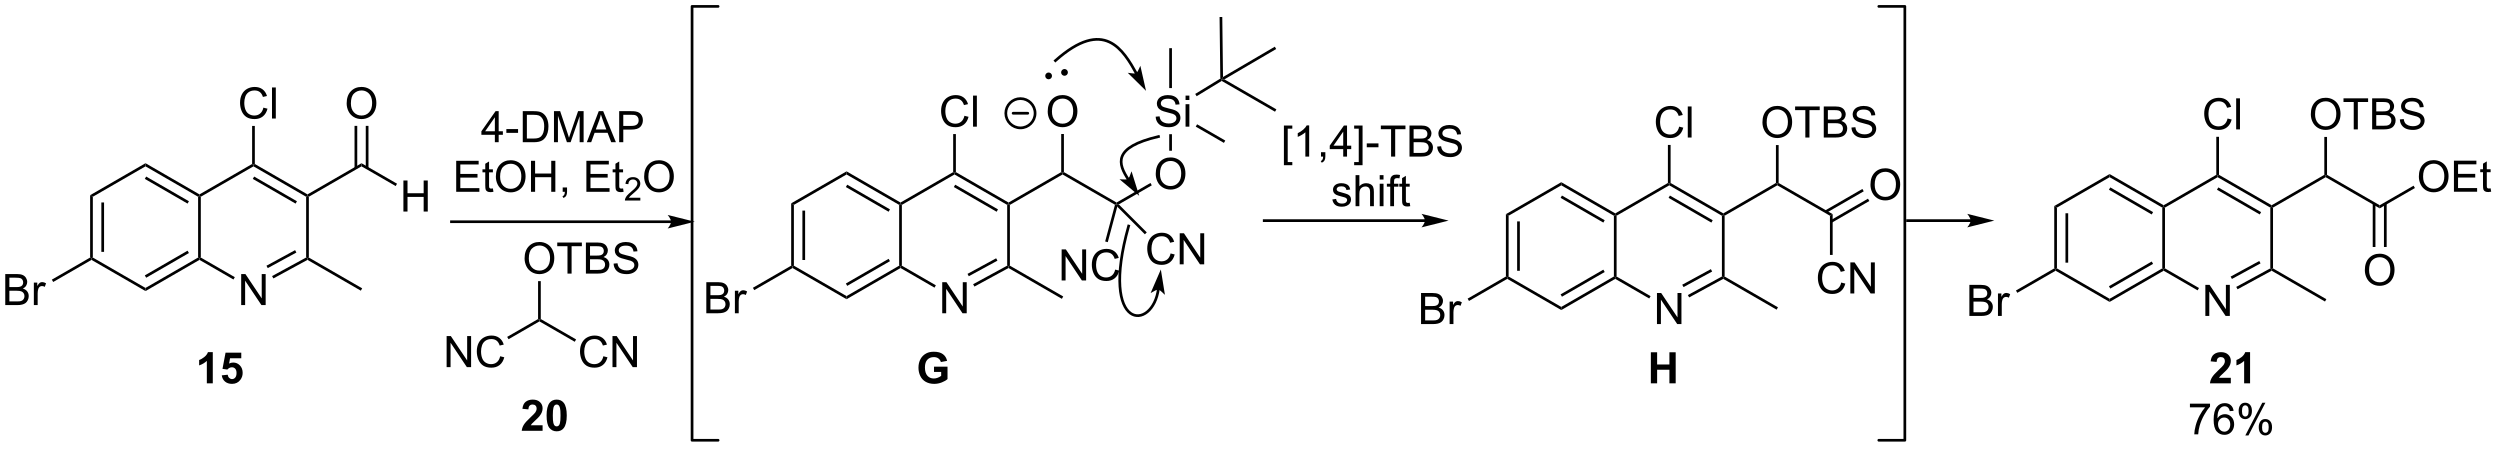 <?xml version="1.0" encoding="UTF-8"?>
<!DOCTYPE svg PUBLIC '-//W3C//DTD SVG 1.0//EN'
          'http://www.w3.org/TR/2001/REC-SVG-20010904/DTD/svg10.dtd'>
<svg stroke-dasharray="none" shape-rendering="auto" xmlns="http://www.w3.org/2000/svg" font-family="'Dialog'" text-rendering="auto" width="632" fill-opacity="1" color-interpolation="auto" color-rendering="auto" preserveAspectRatio="xMidYMid meet" font-size="12px" viewBox="0 0 632 114" fill="black" xmlns:xlink="http://www.w3.org/1999/xlink" stroke="black" image-rendering="auto" stroke-miterlimit="10" stroke-linecap="square" stroke-linejoin="miter" font-style="normal" stroke-width="1" height="114" stroke-dashoffset="0" font-weight="normal" stroke-opacity="1"
><!--Generated by the Batik Graphics2D SVG Generator--><defs id="genericDefs"
  /><g
  ><defs id="defs1"
    ><clipPath clipPathUnits="userSpaceOnUse" id="clipPath1"
      ><path d="M1.79 0.646 L475.279 0.646 L475.279 85.448 L1.79 85.448 L1.79 0.646 Z"
      /></clipPath
      ><clipPath clipPathUnits="userSpaceOnUse" id="clipPath2"
      ><path d="M2.765 126.778 L2.765 209.222 L463.089 209.222 L463.089 126.778 Z"
      /></clipPath
    ></defs
    ><g transform="scale(1.333,1.333) translate(-1.79,-0.646) matrix(1.029,0,0,1.029,-1.054,-129.758)"
    ><path d="M126.437 167.343 L85.972 167.343 L85.722 167.343 L85.722 167.843 L85.972 167.843 L126.437 167.843 L126.687 167.843 L126.687 167.343 L126.437 167.343 ZM130.812 167.593 L125.812 166.343 C125.812 166.343 126.437 167.046 126.437 167.593 C126.437 168.14 125.812 168.843 125.812 168.843 Z" stroke="none" clip-path="url(#clipPath2)"
    /></g
    ><g transform="matrix(1.371,0,0,1.371,-3.793,-173.871)"
    ><path d="M19.385 162.809 L19.885 163.098 L19.885 174.309 L19.635 174.453 L19.385 174.309 ZM21.455 164.149 L21.455 173.258 L21.955 173.258 L21.955 164.149 Z" stroke="none" clip-path="url(#clipPath2)"
    /></g
    ><g transform="matrix(1.371,0,0,1.371,-3.793,-173.871)"
    ><path d="M19.635 174.742 L19.635 174.453 L19.885 174.309 L29.595 179.915 L29.595 180.492 Z" stroke="none" clip-path="url(#clipPath2)"
    /></g
    ><g transform="matrix(1.371,0,0,1.371,-3.793,-173.871)"
    ><path d="M29.595 180.492 L29.595 179.915 L39.295 174.309 L39.545 174.453 L39.545 174.742 ZM29.72 178.031 L37.602 173.476 L37.351 173.043 L29.469 177.598 Z" stroke="none" clip-path="url(#clipPath2)"
    /></g
    ><g transform="matrix(1.371,0,0,1.371,-3.793,-173.871)"
    ><path d="M39.795 174.309 L39.545 174.453 L39.295 174.309 L39.295 163.098 L39.545 162.953 L39.795 163.098 Z" stroke="none" clip-path="url(#clipPath2)"
    /></g
    ><g transform="matrix(1.371,0,0,1.371,-3.793,-173.871)"
    ><path d="M39.545 162.665 L39.545 162.953 L39.295 163.098 L29.595 157.492 L29.595 156.915 ZM37.602 163.931 L29.72 159.376 L29.469 159.809 L37.351 164.363 Z" stroke="none" clip-path="url(#clipPath2)"
    /></g
    ><g transform="matrix(1.371,0,0,1.371,-3.793,-173.871)"
    ><path d="M29.595 156.915 L29.595 157.492 L19.885 163.098 L19.385 162.809 Z" stroke="none" clip-path="url(#clipPath2)"
    /></g
    ><g transform="matrix(1.371,0,0,1.371,-3.793,-173.871)"
    ><path d="M39.795 163.098 L39.545 162.953 L39.545 162.665 L49.255 157.059 L49.505 157.203 L49.505 157.492 Z" stroke="none" clip-path="url(#clipPath2)"
    /></g
    ><g transform="matrix(1.371,0,0,1.371,-3.793,-173.871)"
    ><path d="M47.239 183.078 L47.239 177.352 L48.018 177.352 L51.026 181.846 L51.026 177.352 L51.752 177.352 L51.752 183.078 L50.974 183.078 L47.966 178.578 L47.966 183.078 L47.239 183.078 Z" stroke="none" clip-path="url(#clipPath2)"
    /></g
    ><g transform="matrix(1.371,0,0,1.371,-3.793,-173.871)"
    ><path d="M39.545 174.742 L39.545 174.453 L39.795 174.309 L46.064 177.928 L45.814 178.361 Z" stroke="none" clip-path="url(#clipPath2)"
    /></g
    ><g transform="matrix(1.371,0,0,1.371,-3.793,-173.871)"
    ><path d="M53.175 178.162 L52.935 177.723 L59.215 174.305 L59.465 174.453 L59.461 174.74 ZM52.138 176.258 L57.417 173.385 L57.178 172.946 L51.899 175.819 Z" stroke="none" clip-path="url(#clipPath2)"
    /></g
    ><g transform="matrix(1.371,0,0,1.371,-3.793,-173.871)"
    ><path d="M59.715 174.309 L59.465 174.453 L59.215 174.305 L59.215 163.098 L59.465 162.953 L59.715 163.098 Z" stroke="none" clip-path="url(#clipPath2)"
    /></g
    ><g transform="matrix(1.371,0,0,1.371,-3.793,-173.871)"
    ><path d="M59.465 162.665 L59.465 162.953 L59.215 163.098 L49.505 157.492 L49.505 157.203 L49.755 157.059 ZM57.52 163.932 L49.63 159.377 L49.38 159.81 L57.27 164.365 Z" stroke="none" clip-path="url(#clipPath2)"
    /></g
    ><g transform="matrix(1.371,0,0,1.371,-3.793,-173.871)"
    ><path d="M59.461 174.74 L59.465 174.453 L59.715 174.309 L69.55 179.987 L69.3 180.42 Z" stroke="none" clip-path="url(#clipPath2)"
    /></g
    ><g transform="matrix(1.371,0,0,1.371,-3.793,-173.871)"
    ><path d="M51.333 146.671 L52.091 146.861 Q51.854 147.796 51.234 148.288 Q50.614 148.777 49.721 148.777 Q48.794 148.777 48.213 148.4 Q47.635 148.022 47.331 147.309 Q47.028 146.592 47.028 145.772 Q47.028 144.876 47.37 144.212 Q47.713 143.546 48.343 143.199 Q48.974 142.853 49.732 142.853 Q50.591 142.853 51.177 143.29 Q51.763 143.728 51.995 144.522 L51.247 144.696 Q51.049 144.071 50.669 143.788 Q50.291 143.501 49.716 143.501 Q49.057 143.501 48.612 143.819 Q48.169 144.134 47.989 144.668 Q47.81 145.202 47.81 145.767 Q47.81 146.499 48.023 147.043 Q48.237 147.587 48.685 147.858 Q49.135 148.126 49.659 148.126 Q50.294 148.126 50.734 147.759 Q51.177 147.392 51.333 146.671 ZM52.92 148.678 L52.92 142.952 L53.623 142.952 L53.623 148.678 L52.92 148.678 Z" stroke="none" clip-path="url(#clipPath2)"
    /></g
    ><g transform="matrix(1.371,0,0,1.371,-3.793,-173.871)"
    ><path d="M49.755 157.059 L49.505 157.203 L49.255 157.059 L49.255 150.044 L49.755 150.044 Z" stroke="none" clip-path="url(#clipPath2)"
    /></g
    ><g transform="matrix(1.371,0,0,1.371,-3.793,-173.871)"
    ><path d="M59.715 163.098 L59.465 162.953 L59.465 162.665 L69.425 156.915 L69.425 157.492 Z" stroke="none" clip-path="url(#clipPath2)"
    /></g
    ><g transform="matrix(1.371,0,0,1.371,-3.793,-173.871)"
    ><path d="M66.688 145.889 Q66.688 144.462 67.454 143.657 Q68.219 142.85 69.43 142.85 Q70.222 142.85 70.857 143.23 Q71.495 143.608 71.829 144.285 Q72.165 144.962 72.165 145.821 Q72.165 146.694 71.813 147.381 Q71.462 148.069 70.816 148.423 Q70.172 148.777 69.425 148.777 Q68.618 148.777 67.98 148.387 Q67.344 147.993 67.016 147.319 Q66.688 146.642 66.688 145.889 ZM67.469 145.9 Q67.469 146.936 68.024 147.532 Q68.581 148.126 69.422 148.126 Q70.277 148.126 70.829 147.525 Q71.383 146.923 71.383 145.819 Q71.383 145.118 71.146 144.598 Q70.909 144.077 70.454 143.79 Q70.001 143.501 69.433 143.501 Q68.628 143.501 68.047 144.056 Q67.469 144.608 67.469 145.9 Z" stroke="none" clip-path="url(#clipPath2)"
    /></g
    ><g transform="matrix(1.371,0,0,1.371,-3.793,-173.871)"
    ><path d="M70.71 157.801 L70.71 150.03 L70.21 150.03 L70.21 157.801 ZM68.64 157.801 L68.64 150.03 L68.14 150.03 L68.14 157.801 Z" stroke="none" clip-path="url(#clipPath2)"
    /></g
    ><g transform="matrix(1.371,0,0,1.371,-3.793,-173.871)"
    ><path d="M77.151 165.828 L77.151 160.102 L77.908 160.102 L77.908 162.453 L80.885 162.453 L80.885 160.102 L81.643 160.102 L81.643 165.828 L80.885 165.828 L80.885 163.128 L77.908 163.128 L77.908 165.828 L77.151 165.828 Z" stroke="none" clip-path="url(#clipPath2)"
    /></g
    ><g transform="matrix(1.371,0,0,1.371,-3.793,-173.871)"
    ><path d="M69.425 157.492 L69.425 156.915 L75.976 160.696 L75.726 161.129 Z" stroke="none" clip-path="url(#clipPath2)"
    /></g
    ><g transform="matrix(1.371,0,0,1.371,-3.793,-173.871)"
    ><path d="M94.015 153.043 L94.015 151.671 L91.531 151.671 L91.531 151.028 L94.145 147.317 L94.718 147.317 L94.718 151.028 L95.492 151.028 L95.492 151.671 L94.718 151.671 L94.718 153.043 L94.015 153.043 ZM94.015 151.028 L94.015 148.444 L92.224 151.028 L94.015 151.028 ZM96.134 151.325 L96.134 150.616 L98.293 150.616 L98.293 151.325 L96.134 151.325 ZM99.16 153.043 L99.16 147.317 L101.134 147.317 Q101.8 147.317 102.152 147.398 Q102.644 147.512 102.993 147.809 Q103.446 148.192 103.67 148.788 Q103.894 149.382 103.894 150.148 Q103.894 150.801 103.74 151.306 Q103.589 151.809 103.35 152.14 Q103.113 152.468 102.829 152.658 Q102.548 152.848 102.147 152.947 Q101.746 153.043 101.227 153.043 L99.16 153.043 ZM99.918 152.366 L101.141 152.366 Q101.707 152.366 102.029 152.262 Q102.352 152.155 102.543 151.965 Q102.813 151.694 102.962 151.241 Q103.113 150.786 103.113 150.137 Q103.113 149.239 102.819 148.757 Q102.524 148.273 102.102 148.108 Q101.798 147.991 101.121 147.991 L99.918 147.991 L99.918 152.366 ZM104.914 153.043 L104.914 147.317 L106.054 147.317 L107.411 151.371 Q107.599 151.936 107.684 152.218 Q107.781 151.905 107.989 151.301 L109.359 147.317 L110.38 147.317 L110.38 153.043 L109.648 153.043 L109.648 148.249 L107.984 153.043 L107.302 153.043 L105.645 148.168 L105.645 153.043 L104.914 153.043 ZM110.971 153.043 L113.171 147.317 L113.989 147.317 L116.333 153.043 L115.468 153.043 L114.802 151.309 L112.406 151.309 L111.778 153.043 L110.971 153.043 ZM112.624 150.692 L114.567 150.692 L113.968 149.106 Q113.695 148.382 113.562 147.918 Q113.453 148.468 113.255 149.012 L112.624 150.692 ZM116.937 153.043 L116.937 147.317 L119.099 147.317 Q119.669 147.317 119.968 147.371 Q120.39 147.442 120.674 147.64 Q120.96 147.835 121.135 148.192 Q121.309 148.546 121.309 148.973 Q121.309 149.702 120.843 150.21 Q120.38 150.715 119.164 150.715 L117.695 150.715 L117.695 153.043 L116.937 153.043 ZM117.695 150.038 L119.177 150.038 Q119.911 150.038 120.218 149.765 Q120.528 149.491 120.528 148.996 Q120.528 148.637 120.346 148.382 Q120.164 148.124 119.867 148.043 Q119.677 147.991 119.161 147.991 L117.695 147.991 L117.695 150.038 Z" stroke="none" clip-path="url(#clipPath2)"
    /></g
    ><g transform="matrix(1.371,0,0,1.371,-3.793,-173.871)"
    ><path d="M86.886 162.193 L86.886 156.467 L91.026 156.467 L91.026 157.141 L87.644 157.141 L87.644 158.896 L90.813 158.896 L90.813 159.568 L87.644 159.568 L87.644 161.516 L91.159 161.516 L91.159 162.193 L86.886 162.193 ZM93.651 161.563 L93.753 162.185 Q93.456 162.248 93.222 162.248 Q92.839 162.248 92.628 162.128 Q92.417 162.006 92.331 161.808 Q92.245 161.61 92.245 160.977 L92.245 158.592 L91.73 158.592 L91.73 158.045 L92.245 158.045 L92.245 157.016 L92.946 156.594 L92.946 158.045 L93.651 158.045 L93.651 158.592 L92.946 158.592 L92.946 161.016 Q92.946 161.318 92.982 161.404 Q93.019 161.49 93.102 161.542 Q93.188 161.592 93.344 161.592 Q93.461 161.592 93.651 161.563 ZM94.2 159.404 Q94.2 157.977 94.965 157.173 Q95.731 156.365 96.942 156.365 Q97.734 156.365 98.369 156.745 Q99.007 157.123 99.34 157.8 Q99.676 158.477 99.676 159.337 Q99.676 160.209 99.325 160.896 Q98.973 161.584 98.327 161.938 Q97.684 162.292 96.937 162.292 Q96.129 162.292 95.491 161.902 Q94.856 161.508 94.528 160.834 Q94.2 160.157 94.2 159.404 ZM94.981 159.415 Q94.981 160.451 95.536 161.048 Q96.093 161.641 96.934 161.641 Q97.788 161.641 98.34 161.04 Q98.895 160.438 98.895 159.334 Q98.895 158.633 98.658 158.113 Q98.421 157.592 97.965 157.305 Q97.512 157.016 96.944 157.016 Q96.14 157.016 95.559 157.571 Q94.981 158.123 94.981 159.415 ZM100.675 162.193 L100.675 156.467 L101.433 156.467 L101.433 158.818 L104.409 158.818 L104.409 156.467 L105.167 156.467 L105.167 162.193 L104.409 162.193 L104.409 159.493 L101.433 159.493 L101.433 162.193 L100.675 162.193 ZM106.522 162.193 L106.522 161.391 L107.325 161.391 L107.325 162.193 Q107.325 162.636 107.168 162.907 Q107.012 163.178 106.671 163.326 L106.476 163.027 Q106.7 162.928 106.804 162.738 Q106.911 162.55 106.921 162.193 L106.522 162.193 ZM110.89 162.193 L110.89 156.467 L115.03 156.467 L115.03 157.141 L111.647 157.141 L111.647 158.896 L114.817 158.896 L114.817 159.568 L111.647 159.568 L111.647 161.516 L115.163 161.516 L115.163 162.193 L110.89 162.193 ZM117.655 161.563 L117.757 162.185 Q117.46 162.248 117.226 162.248 Q116.843 162.248 116.632 162.128 Q116.421 162.006 116.335 161.808 Q116.249 161.61 116.249 160.977 L116.249 158.592 L115.734 158.592 L115.734 158.045 L116.249 158.045 L116.249 157.016 L116.95 156.594 L116.95 158.045 L117.655 158.045 L117.655 158.592 L116.95 158.592 L116.95 161.016 Q116.95 161.318 116.986 161.404 Q117.022 161.49 117.106 161.542 Q117.192 161.592 117.348 161.592 Q117.465 161.592 117.655 161.563 Z" stroke="none" clip-path="url(#clipPath2)"
    /></g
    ><g transform="matrix(1.371,0,0,1.371,-3.793,-173.871)"
    ><path d="M120.837 163.286 L120.837 163.793 L117.997 163.793 Q117.991 163.602 118.06 163.426 Q118.167 163.137 118.405 162.856 Q118.646 162.575 119.097 162.205 Q119.796 161.631 120.042 161.295 Q120.288 160.959 120.288 160.661 Q120.288 160.348 120.064 160.133 Q119.841 159.916 119.48 159.916 Q119.099 159.916 118.87 160.145 Q118.642 160.373 118.64 160.778 L118.097 160.723 Q118.153 160.116 118.517 159.799 Q118.88 159.481 119.491 159.481 Q120.11 159.481 120.47 159.825 Q120.831 160.166 120.831 160.672 Q120.831 160.93 120.726 161.18 Q120.62 161.428 120.374 161.703 Q120.13 161.979 119.562 162.459 Q119.087 162.858 118.952 163 Q118.817 163.143 118.73 163.286 L120.837 163.286 Z" stroke="none" clip-path="url(#clipPath2)"
    /></g
    ><g transform="matrix(1.371,0,0,1.371,-3.793,-173.871)"
    ><path d="M121.54 159.404 Q121.54 157.977 122.306 157.173 Q123.072 156.365 124.283 156.365 Q125.074 156.365 125.71 156.745 Q126.348 157.123 126.681 157.8 Q127.017 158.477 127.017 159.337 Q127.017 160.209 126.665 160.896 Q126.314 161.584 125.668 161.938 Q125.025 162.292 124.277 162.292 Q123.47 162.292 122.832 161.902 Q122.197 161.508 121.868 160.834 Q121.54 160.157 121.54 159.404 ZM122.322 159.415 Q122.322 160.451 122.876 161.048 Q123.434 161.641 124.275 161.641 Q125.129 161.641 125.681 161.04 Q126.236 160.438 126.236 159.334 Q126.236 158.633 125.999 158.113 Q125.762 157.592 125.306 157.305 Q124.853 157.016 124.285 157.016 Q123.481 157.016 122.9 157.571 Q122.322 158.123 122.322 159.415 Z" stroke="none" clip-path="url(#clipPath2)"
    /></g
    ><g transform="matrix(1.371,0,0,1.371,-3.793,-173.871)"
    ><path d="M42.002 197.503 L40.905 197.503 L40.905 193.365 Q40.304 193.928 39.486 194.199 L39.486 193.201 Q39.916 193.061 40.418 192.67 Q40.923 192.277 41.111 191.753 L42.002 191.753 L42.002 197.503 ZM43.659 196.029 L44.753 195.917 Q44.8 196.287 45.029 196.506 Q45.261 196.722 45.56 196.722 Q45.904 196.722 46.141 196.443 Q46.38 196.162 46.38 195.6 Q46.38 195.074 46.144 194.811 Q45.909 194.545 45.529 194.545 Q45.058 194.545 44.683 194.964 L43.792 194.834 L44.355 191.855 L47.255 191.855 L47.255 192.881 L45.185 192.881 L45.013 193.855 Q45.38 193.67 45.763 193.67 Q46.495 193.67 47.003 194.201 Q47.511 194.732 47.511 195.581 Q47.511 196.287 47.099 196.842 Q46.542 197.602 45.55 197.602 Q44.755 197.602 44.255 197.175 Q43.755 196.748 43.659 196.029 Z" stroke="none" clip-path="url(#clipPath2)"
    /></g
    ><g transform="matrix(1.371,0,0,1.371,-3.793,-173.871)"
    ><path d="M381.55 164.809 L382.05 165.098 L382.05 176.309 L381.8 176.453 L381.55 176.309 ZM383.62 166.149 L383.62 175.258 L384.12 175.258 L384.12 166.149 Z" stroke="none" clip-path="url(#clipPath2)"
    /></g
    ><g transform="matrix(1.371,0,0,1.371,-3.793,-173.871)"
    ><path d="M381.8 176.742 L381.8 176.453 L382.05 176.309 L391.76 181.915 L391.76 182.492 Z" stroke="none" clip-path="url(#clipPath2)"
    /></g
    ><g transform="matrix(1.371,0,0,1.371,-3.793,-173.871)"
    ><path d="M391.76 182.492 L391.76 181.915 L401.47 176.309 L401.72 176.453 L401.72 176.742 ZM391.885 180.03 L399.774 175.475 L399.524 175.042 L391.635 179.596 Z" stroke="none" clip-path="url(#clipPath2)"
    /></g
    ><g transform="matrix(1.371,0,0,1.371,-3.793,-173.871)"
    ><path d="M401.97 176.309 L401.72 176.453 L401.47 176.309 L401.47 165.098 L401.72 164.953 L401.97 165.098 Z" stroke="none" clip-path="url(#clipPath2)"
    /></g
    ><g transform="matrix(1.371,0,0,1.371,-3.793,-173.871)"
    ><path d="M401.72 164.665 L401.72 164.953 L401.47 165.098 L391.76 159.492 L391.76 158.915 ZM399.774 165.932 L391.885 161.377 L391.635 161.81 L399.524 166.365 Z" stroke="none" clip-path="url(#clipPath2)"
    /></g
    ><g transform="matrix(1.371,0,0,1.371,-3.793,-173.871)"
    ><path d="M391.76 158.915 L391.76 159.492 L382.05 165.098 L381.55 164.809 Z" stroke="none" clip-path="url(#clipPath2)"
    /></g
    ><g transform="matrix(1.371,0,0,1.371,-3.793,-173.871)"
    ><path d="M401.97 165.098 L401.72 164.953 L401.72 164.665 L411.43 159.059 L411.68 159.203 L411.68 159.492 Z" stroke="none" clip-path="url(#clipPath2)"
    /></g
    ><g transform="matrix(1.371,0,0,1.371,-3.793,-173.871)"
    ><path d="M409.414 185.078 L409.414 179.352 L410.193 179.352 L413.2 183.846 L413.2 179.352 L413.927 179.352 L413.927 185.078 L413.148 185.078 L410.14 180.578 L410.14 185.078 L409.414 185.078 Z" stroke="none" clip-path="url(#clipPath2)"
    /></g
    ><g transform="matrix(1.371,0,0,1.371,-3.793,-173.871)"
    ><path d="M401.72 176.742 L401.72 176.453 L401.97 176.309 L408.239 179.928 L407.989 180.361 Z" stroke="none" clip-path="url(#clipPath2)"
    /></g
    ><g transform="matrix(1.371,0,0,1.371,-3.793,-173.871)"
    ><path d="M415.349 180.162 L415.11 179.723 L421.39 176.305 L421.64 176.453 L421.636 176.74 ZM414.313 178.258 L419.591 175.385 L419.352 174.946 L414.074 177.819 Z" stroke="none" clip-path="url(#clipPath2)"
    /></g
    ><g transform="matrix(1.371,0,0,1.371,-3.793,-173.871)"
    ><path d="M421.89 176.309 L421.64 176.453 L421.39 176.305 L421.39 165.098 L421.64 164.953 L421.89 165.098 Z" stroke="none" clip-path="url(#clipPath2)"
    /></g
    ><g transform="matrix(1.371,0,0,1.371,-3.793,-173.871)"
    ><path d="M421.64 164.665 L421.64 164.953 L421.39 165.098 L411.68 159.492 L411.68 159.203 L411.93 159.059 ZM419.695 165.932 L411.805 161.377 L411.555 161.81 L419.445 166.365 Z" stroke="none" clip-path="url(#clipPath2)"
    /></g
    ><g transform="matrix(1.371,0,0,1.371,-3.793,-173.871)"
    ><path d="M421.636 176.74 L421.64 176.453 L421.89 176.309 L431.724 181.987 L431.474 182.42 Z" stroke="none" clip-path="url(#clipPath2)"
    /></g
    ><g transform="matrix(1.371,0,0,1.371,-3.793,-173.871)"
    ><path d="M413.508 148.671 L414.265 148.861 Q414.029 149.796 413.409 150.288 Q412.789 150.777 411.896 150.777 Q410.969 150.777 410.388 150.4 Q409.81 150.022 409.505 149.309 Q409.203 148.592 409.203 147.772 Q409.203 146.876 409.544 146.212 Q409.888 145.546 410.518 145.199 Q411.148 144.853 411.906 144.853 Q412.765 144.853 413.351 145.29 Q413.937 145.728 414.169 146.522 L413.422 146.696 Q413.224 146.071 412.844 145.788 Q412.466 145.501 411.89 145.501 Q411.232 145.501 410.786 145.819 Q410.344 146.134 410.164 146.668 Q409.984 147.202 409.984 147.767 Q409.984 148.499 410.198 149.043 Q410.411 149.587 410.859 149.858 Q411.31 150.126 411.833 150.126 Q412.469 150.126 412.909 149.759 Q413.351 149.392 413.508 148.671 ZM415.095 150.678 L415.095 144.952 L415.798 144.952 L415.798 150.678 L415.095 150.678 Z" stroke="none" clip-path="url(#clipPath2)"
    /></g
    ><g transform="matrix(1.371,0,0,1.371,-3.793,-173.871)"
    ><path d="M411.93 159.059 L411.68 159.203 L411.43 159.059 L411.43 152.044 L411.93 152.044 Z" stroke="none" clip-path="url(#clipPath2)"
    /></g
    ><g transform="matrix(1.371,0,0,1.371,-3.793,-173.871)"
    ><path d="M421.89 165.098 L421.64 164.953 L421.64 164.665 L431.349 159.059 L431.599 159.203 L431.599 159.492 Z" stroke="none" clip-path="url(#clipPath2)"
    /></g
    ><g transform="matrix(1.371,0,0,1.371,-3.793,-173.871)"
    ><path d="M428.863 147.889 Q428.863 146.462 429.628 145.657 Q430.394 144.85 431.605 144.85 Q432.396 144.85 433.032 145.23 Q433.67 145.608 434.003 146.285 Q434.339 146.962 434.339 147.821 Q434.339 148.694 433.988 149.381 Q433.636 150.069 432.99 150.423 Q432.347 150.777 431.599 150.777 Q430.792 150.777 430.154 150.387 Q429.519 149.993 429.191 149.319 Q428.863 148.642 428.863 147.889 ZM429.644 147.9 Q429.644 148.936 430.199 149.532 Q430.756 150.126 431.597 150.126 Q432.451 150.126 433.003 149.525 Q433.558 148.923 433.558 147.819 Q433.558 147.118 433.321 146.598 Q433.084 146.077 432.628 145.79 Q432.175 145.501 431.607 145.501 Q430.803 145.501 430.222 146.056 Q429.644 146.608 429.644 147.9 ZM436.773 150.678 L436.773 145.626 L434.885 145.626 L434.885 144.952 L439.424 144.952 L439.424 145.626 L437.531 145.626 L437.531 150.678 L436.773 150.678 ZM440.17 150.678 L440.17 144.952 L442.318 144.952 Q442.974 144.952 443.37 145.126 Q443.769 145.298 443.993 145.66 Q444.217 146.022 444.217 146.415 Q444.217 146.782 444.016 147.108 Q443.818 147.431 443.417 147.631 Q443.935 147.782 444.214 148.15 Q444.495 148.517 444.495 149.017 Q444.495 149.421 444.324 149.767 Q444.154 150.111 443.904 150.298 Q443.654 150.486 443.277 150.582 Q442.902 150.678 442.355 150.678 L440.17 150.678 ZM440.928 147.358 L442.167 147.358 Q442.67 147.358 442.889 147.29 Q443.178 147.204 443.324 147.006 Q443.472 146.806 443.472 146.506 Q443.472 146.22 443.334 146.004 Q443.199 145.788 442.943 145.707 Q442.691 145.626 442.074 145.626 L440.928 145.626 L440.928 147.358 ZM440.928 150.001 L442.355 150.001 Q442.722 150.001 442.87 149.975 Q443.131 149.928 443.305 149.819 Q443.482 149.709 443.594 149.501 Q443.709 149.29 443.709 149.017 Q443.709 148.696 443.545 148.462 Q443.381 148.225 443.089 148.129 Q442.8 148.032 442.253 148.032 L440.928 148.032 L440.928 150.001 ZM445.279 148.837 L445.995 148.775 Q446.045 149.204 446.23 149.48 Q446.417 149.756 446.808 149.926 Q447.199 150.095 447.685 150.095 Q448.12 150.095 448.451 149.967 Q448.784 149.837 448.946 149.613 Q449.107 149.389 449.107 149.124 Q449.107 148.853 448.951 148.652 Q448.795 148.452 448.435 148.314 Q448.206 148.225 447.417 148.035 Q446.628 147.845 446.31 147.678 Q445.902 147.462 445.699 147.144 Q445.498 146.827 445.498 146.431 Q445.498 145.999 445.743 145.621 Q445.99 145.243 446.462 145.048 Q446.935 144.853 447.514 144.853 Q448.152 144.853 448.636 145.059 Q449.123 145.264 449.383 145.663 Q449.646 146.061 449.667 146.564 L448.941 146.618 Q448.881 146.077 448.542 145.801 Q448.206 145.522 447.545 145.522 Q446.857 145.522 446.542 145.775 Q446.23 146.025 446.23 146.381 Q446.23 146.689 446.451 146.889 Q446.67 147.087 447.594 147.298 Q448.519 147.506 448.863 147.663 Q449.363 147.892 449.599 148.246 Q449.839 148.6 449.839 149.061 Q449.839 149.517 449.576 149.923 Q449.316 150.327 448.824 150.553 Q448.334 150.777 447.722 150.777 Q446.943 150.777 446.417 150.551 Q445.894 150.321 445.594 149.868 Q445.295 149.413 445.279 148.837 Z" stroke="none" clip-path="url(#clipPath2)"
    /></g
    ><g transform="matrix(1.371,0,0,1.371,-3.793,-173.871)"
    ><path d="M431.849 159.059 L431.599 159.203 L431.349 159.059 L431.349 152.072 L431.849 152.072 Z" stroke="none" clip-path="url(#clipPath2)"
    /></g
    ><g transform="matrix(1.371,0,0,1.371,-3.793,-173.871)"
    ><path d="M431.599 159.492 L431.599 159.203 L431.849 159.059 L441.56 164.665 L441.56 165.242 Z" stroke="none" clip-path="url(#clipPath2)"
    /></g
    ><g transform="matrix(1.371,0,0,1.371,-3.793,-173.871)"
    ><path d="M448.783 159.389 Q448.783 157.962 449.548 157.157 Q450.314 156.35 451.525 156.35 Q452.317 156.35 452.952 156.73 Q453.59 157.108 453.923 157.785 Q454.259 158.462 454.259 159.321 Q454.259 160.194 453.908 160.881 Q453.556 161.569 452.91 161.923 Q452.267 162.277 451.52 162.277 Q450.712 162.277 450.074 161.887 Q449.439 161.493 449.111 160.819 Q448.783 160.142 448.783 159.389 ZM449.564 159.4 Q449.564 160.436 450.119 161.032 Q450.676 161.626 451.517 161.626 Q452.371 161.626 452.923 161.025 Q453.478 160.423 453.478 159.319 Q453.478 158.618 453.241 158.098 Q453.004 157.577 452.548 157.29 Q452.095 157.001 451.527 157.001 Q450.723 157.001 450.142 157.556 Q449.564 158.108 449.564 159.4 ZM455.25 162.178 L455.25 156.452 L459.391 156.452 L459.391 157.126 L456.008 157.126 L456.008 158.881 L459.177 158.881 L459.177 159.553 L456.008 159.553 L456.008 161.501 L459.524 161.501 L459.524 162.178 L455.25 162.178 ZM462.016 161.548 L462.117 162.171 Q461.82 162.233 461.586 162.233 Q461.203 162.233 460.992 162.113 Q460.781 161.991 460.695 161.793 Q460.609 161.595 460.609 160.962 L460.609 158.577 L460.094 158.577 L460.094 158.03 L460.609 158.03 L460.609 157.001 L461.31 156.579 L461.31 158.03 L462.016 158.03 L462.016 158.577 L461.31 158.577 L461.31 161.001 Q461.31 161.303 461.346 161.389 Q461.383 161.475 461.466 161.527 Q461.552 161.577 461.708 161.577 Q461.826 161.577 462.016 161.548 Z" stroke="none" clip-path="url(#clipPath2)"
    /></g
    ><g transform="matrix(1.371,0,0,1.371,-3.793,-173.871)"
    ><path d="M441.56 165.242 L441.56 164.665 L447.807 161.058 L448.057 161.491 Z" stroke="none" clip-path="url(#clipPath2)"
    /></g
    ><g transform="matrix(1.371,0,0,1.371,-3.793,-173.871)"
    ><path d="M438.823 176.639 Q438.823 175.212 439.588 174.407 Q440.354 173.6 441.565 173.6 Q442.356 173.6 442.992 173.98 Q443.63 174.358 443.963 175.035 Q444.299 175.712 444.299 176.571 Q444.299 177.444 443.948 178.131 Q443.596 178.819 442.95 179.173 Q442.307 179.527 441.56 179.527 Q440.752 179.527 440.114 179.137 Q439.479 178.743 439.151 178.069 Q438.823 177.392 438.823 176.639 ZM439.604 176.65 Q439.604 177.686 440.159 178.282 Q440.716 178.876 441.557 178.876 Q442.411 178.876 442.963 178.275 Q443.518 177.673 443.518 176.569 Q443.518 175.868 443.281 175.348 Q443.044 174.827 442.588 174.54 Q442.135 174.251 441.567 174.251 Q440.763 174.251 440.182 174.806 Q439.604 175.358 439.604 176.65 Z" stroke="none" clip-path="url(#clipPath2)"
    /></g
    ><g transform="matrix(1.371,0,0,1.371,-3.793,-173.871)"
    ><path d="M440.275 164.356 L440.275 172.364 L440.775 172.364 L440.775 164.356 ZM442.345 164.356 L442.345 172.364 L442.845 172.364 L442.845 164.356 Z" stroke="none" clip-path="url(#clipPath2)"
    /></g
    ><g transform="matrix(1.371,0,0,1.371,-3.793,-173.871)"
    ><path d="M414.11 196.482 L414.11 197.503 L410.264 197.503 Q410.326 196.925 410.639 196.407 Q410.951 195.889 411.873 195.035 Q412.615 194.342 412.782 194.097 Q413.009 193.756 413.009 193.425 Q413.009 193.058 412.811 192.86 Q412.615 192.662 412.267 192.662 Q411.923 192.662 411.72 192.87 Q411.517 193.076 411.485 193.558 L410.392 193.449 Q410.49 192.542 411.006 192.149 Q411.522 191.753 412.295 191.753 Q413.142 191.753 413.626 192.212 Q414.11 192.667 414.11 193.347 Q414.11 193.732 413.972 194.084 Q413.834 194.433 413.532 194.816 Q413.334 195.068 412.813 195.545 Q412.295 196.022 412.154 196.178 Q412.017 196.334 411.931 196.482 L414.11 196.482 ZM417.661 197.503 L416.565 197.503 L416.565 193.365 Q415.963 193.928 415.145 194.199 L415.145 193.201 Q415.575 193.061 416.078 192.67 Q416.583 192.277 416.77 191.753 L417.661 191.753 L417.661 197.503 Z" stroke="none" clip-path="url(#clipPath2)"
    /></g
    ><g transform="matrix(1.371,0,0,1.371,-3.793,-173.871)"
    ><path d="M406.57 201.927 L406.57 201.25 L410.276 201.25 L410.276 201.797 Q409.729 202.38 409.193 203.346 Q408.656 204.31 408.362 205.328 Q408.151 206.047 408.094 206.903 L407.37 206.903 Q407.383 206.226 407.636 205.27 Q407.891 204.312 408.365 203.424 Q408.839 202.536 409.375 201.927 L406.57 201.927 ZM414.621 202.578 L413.921 202.632 Q413.827 202.218 413.655 202.031 Q413.371 201.731 412.952 201.731 Q412.616 201.731 412.363 201.919 Q412.03 202.161 411.837 202.627 Q411.647 203.091 411.639 203.95 Q411.895 203.562 412.262 203.375 Q412.629 203.187 413.03 203.187 Q413.733 203.187 414.228 203.705 Q414.723 204.224 414.723 205.044 Q414.723 205.583 414.488 206.047 Q414.257 206.507 413.851 206.755 Q413.444 207.002 412.929 207.002 Q412.051 207.002 411.496 206.356 Q410.942 205.708 410.942 204.224 Q410.942 202.562 411.554 201.81 Q412.09 201.153 412.996 201.153 Q413.671 201.153 414.103 201.534 Q414.535 201.911 414.621 202.578 ZM411.749 205.047 Q411.749 205.411 411.903 205.744 Q412.059 206.075 412.335 206.25 Q412.613 206.422 412.918 206.422 Q413.363 206.422 413.684 206.062 Q414.004 205.703 414.004 205.086 Q414.004 204.492 413.686 204.151 Q413.371 203.81 412.889 203.81 Q412.413 203.81 412.08 204.151 Q411.749 204.492 411.749 205.047 ZM415.555 202.552 Q415.555 201.937 415.862 201.507 Q416.172 201.078 416.758 201.078 Q417.297 201.078 417.649 201.463 Q418.003 201.849 418.003 202.593 Q418.003 203.32 417.646 203.713 Q417.289 204.106 416.766 204.106 Q416.245 204.106 415.899 203.721 Q415.555 203.333 415.555 202.552 ZM416.776 201.562 Q416.516 201.562 416.341 201.789 Q416.167 202.015 416.167 202.622 Q416.167 203.172 416.341 203.398 Q416.518 203.622 416.776 203.622 Q417.042 203.622 417.216 203.395 Q417.391 203.169 417.391 202.567 Q417.391 202.013 417.214 201.789 Q417.039 201.562 416.776 201.562 ZM416.781 207.114 L419.914 201.078 L420.485 201.078 L417.362 207.114 L416.781 207.114 ZM419.258 205.56 Q419.258 204.942 419.565 204.515 Q419.875 204.086 420.464 204.086 Q421.003 204.086 421.357 204.471 Q421.711 204.856 421.711 205.601 Q421.711 206.328 421.352 206.721 Q420.995 207.114 420.469 207.114 Q419.948 207.114 419.602 206.726 Q419.258 206.336 419.258 205.56 ZM420.485 204.57 Q420.219 204.57 420.045 204.797 Q419.87 205.023 419.87 205.63 Q419.87 206.177 420.045 206.403 Q420.222 206.63 420.479 206.63 Q420.75 206.63 420.922 206.403 Q421.097 206.177 421.097 205.575 Q421.097 205.02 420.92 204.797 Q420.745 204.57 420.485 204.57 Z" stroke="none" clip-path="url(#clipPath2)"
    /></g
    ><g transform="matrix(1.371,0,0,1.371,-3.793,-173.871)"
    ><path d="M3.737 183.078 L3.737 177.352 L5.886 177.352 Q6.542 177.352 6.938 177.526 Q7.337 177.698 7.561 178.06 Q7.784 178.422 7.784 178.815 Q7.784 179.183 7.584 179.508 Q7.386 179.831 6.985 180.031 Q7.503 180.183 7.782 180.55 Q8.063 180.917 8.063 181.417 Q8.063 181.821 7.891 182.167 Q7.722 182.511 7.472 182.698 Q7.222 182.886 6.844 182.982 Q6.469 183.078 5.922 183.078 L3.737 183.078 ZM4.495 179.758 L5.735 179.758 Q6.237 179.758 6.456 179.69 Q6.745 179.604 6.891 179.406 Q7.04 179.206 7.04 178.906 Q7.04 178.62 6.902 178.404 Q6.766 178.188 6.511 178.107 Q6.258 178.026 5.641 178.026 L4.495 178.026 L4.495 179.758 ZM4.495 182.401 L5.922 182.401 Q6.29 182.401 6.438 182.375 Q6.699 182.328 6.873 182.219 Q7.05 182.109 7.162 181.901 Q7.277 181.69 7.277 181.417 Q7.277 181.096 7.112 180.862 Q6.949 180.625 6.657 180.529 Q6.368 180.433 5.821 180.433 L4.495 180.433 L4.495 182.401 ZM9.008 183.078 L9.008 178.93 L9.641 178.93 L9.641 179.558 Q9.883 179.117 10.086 178.977 Q10.292 178.836 10.54 178.836 Q10.894 178.836 11.261 179.063 L11.019 179.714 Q10.761 179.563 10.503 179.563 Q10.274 179.563 10.089 179.701 Q9.907 179.839 9.829 180.086 Q9.711 180.461 9.711 180.906 L9.711 183.078 L9.008 183.078 Z" stroke="none" clip-path="url(#clipPath2)"
    /></g
    ><g transform="matrix(1.371,0,0,1.371,-3.793,-173.871)"
    ><path d="M19.385 174.309 L19.635 174.453 L19.635 174.742 L12.577 178.817 L12.327 178.384 Z" stroke="none" clip-path="url(#clipPath2)"
    /></g
    ><g transform="matrix(1.371,0,0,1.371,-3.793,-173.871)"
    ><path d="M365.902 185.078 L365.902 179.352 L368.05 179.352 Q368.707 179.352 369.103 179.526 Q369.501 179.698 369.725 180.06 Q369.949 180.422 369.949 180.815 Q369.949 181.183 369.748 181.508 Q369.55 181.831 369.149 182.031 Q369.668 182.183 369.946 182.55 Q370.228 182.917 370.228 183.417 Q370.228 183.821 370.056 184.167 Q369.886 184.511 369.636 184.698 Q369.386 184.886 369.009 184.982 Q368.634 185.078 368.087 185.078 L365.902 185.078 ZM366.66 181.758 L367.899 181.758 Q368.402 181.758 368.621 181.69 Q368.91 181.604 369.056 181.406 Q369.204 181.206 369.204 180.906 Q369.204 180.62 369.066 180.404 Q368.931 180.188 368.675 180.107 Q368.423 180.026 367.806 180.026 L366.66 180.026 L366.66 181.758 ZM366.66 184.401 L368.087 184.401 Q368.454 184.401 368.603 184.375 Q368.863 184.328 369.037 184.219 Q369.214 184.109 369.327 183.901 Q369.441 183.69 369.441 183.417 Q369.441 183.096 369.277 182.862 Q369.113 182.625 368.821 182.529 Q368.532 182.433 367.985 182.433 L366.66 182.433 L366.66 184.401 ZM371.173 185.078 L371.173 180.93 L371.806 180.93 L371.806 181.558 Q372.048 181.117 372.251 180.977 Q372.457 180.836 372.704 180.836 Q373.058 180.836 373.425 181.063 L373.183 181.714 Q372.925 181.563 372.668 181.563 Q372.438 181.563 372.254 181.701 Q372.071 181.839 371.993 182.086 Q371.876 182.461 371.876 182.906 L371.876 185.078 L371.173 185.078 Z" stroke="none" clip-path="url(#clipPath2)"
    /></g
    ><g transform="matrix(1.371,0,0,1.371,-3.793,-173.871)"
    ><path d="M381.55 176.309 L381.8 176.453 L381.8 176.742 L374.741 180.817 L374.491 180.384 Z" stroke="none" clip-path="url(#clipPath2)"
    /></g
    ><g transform="matrix(1.371,0,0,1.371,-3.793,-173.871)"
    ><path d="M85.12 194.518 L85.12 188.792 L85.898 188.792 L88.906 193.286 L88.906 188.792 L89.633 188.792 L89.633 194.518 L88.854 194.518 L85.846 190.018 L85.846 194.518 L85.12 194.518 ZM94.991 192.511 L95.749 192.701 Q95.512 193.636 94.892 194.128 Q94.272 194.617 93.379 194.617 Q92.452 194.617 91.871 194.24 Q91.293 193.862 90.988 193.149 Q90.686 192.432 90.686 191.612 Q90.686 190.716 91.027 190.052 Q91.371 189.386 92.001 189.039 Q92.631 188.693 93.389 188.693 Q94.249 188.693 94.835 189.13 Q95.421 189.568 95.652 190.362 L94.905 190.536 Q94.707 189.911 94.327 189.628 Q93.949 189.341 93.374 189.341 Q92.715 189.341 92.269 189.659 Q91.827 189.974 91.647 190.508 Q91.467 191.042 91.467 191.607 Q91.467 192.339 91.681 192.883 Q91.894 193.427 92.342 193.698 Q92.793 193.966 93.316 193.966 Q93.952 193.966 94.392 193.599 Q94.835 193.232 94.991 192.511 Z" stroke="none" clip-path="url(#clipPath2)"
    /></g
    ><g transform="matrix(1.371,0,0,1.371,-3.793,-173.871)"
    ><path d="M96.536 189.37 L96.286 188.937 L101.982 185.649 L102.232 185.793 L102.232 186.082 Z" stroke="none" clip-path="url(#clipPath2)"
    /></g
    ><g transform="matrix(1.371,0,0,1.371,-3.793,-173.871)"
    ><path d="M114.02 192.511 L114.778 192.701 Q114.541 193.636 113.921 194.128 Q113.301 194.617 112.408 194.617 Q111.481 194.617 110.9 194.24 Q110.322 193.862 110.017 193.149 Q109.715 192.432 109.715 191.612 Q109.715 190.716 110.057 190.052 Q110.4 189.386 111.031 189.039 Q111.661 188.693 112.419 188.693 Q113.278 188.693 113.864 189.13 Q114.45 189.568 114.682 190.362 L113.934 190.536 Q113.736 189.911 113.356 189.628 Q112.978 189.341 112.403 189.341 Q111.744 189.341 111.299 189.659 Q110.856 189.974 110.676 190.508 Q110.497 191.042 110.497 191.607 Q110.497 192.339 110.71 192.883 Q110.924 193.427 111.372 193.698 Q111.822 193.966 112.346 193.966 Q112.981 193.966 113.421 193.599 Q113.864 193.232 114.02 192.511 ZM115.704 194.518 L115.704 188.792 L116.482 188.792 L119.49 193.286 L119.49 188.792 L120.217 188.792 L120.217 194.518 L119.438 194.518 L116.43 190.018 L116.43 194.518 L115.704 194.518 Z" stroke="none" clip-path="url(#clipPath2)"
    /></g
    ><g transform="matrix(1.371,0,0,1.371,-3.793,-173.871)"
    ><path d="M102.232 186.082 L102.232 185.793 L102.482 185.649 L108.994 189.408 L108.744 189.841 Z" stroke="none" clip-path="url(#clipPath2)"
    /></g
    ><g transform="matrix(1.371,0,0,1.371,-3.793,-173.871)"
    ><path d="M99.495 174.479 Q99.495 173.052 100.261 172.248 Q101.026 171.44 102.237 171.44 Q103.029 171.44 103.664 171.82 Q104.302 172.198 104.636 172.875 Q104.972 173.552 104.972 174.411 Q104.972 175.284 104.62 175.971 Q104.269 176.659 103.623 177.013 Q102.98 177.367 102.232 177.367 Q101.425 177.367 100.787 176.977 Q100.151 176.583 99.823 175.909 Q99.495 175.232 99.495 174.479 ZM100.276 174.49 Q100.276 175.526 100.831 176.123 Q101.388 176.716 102.23 176.716 Q103.084 176.716 103.636 176.115 Q104.19 175.513 104.19 174.409 Q104.19 173.708 103.954 173.188 Q103.716 172.667 103.261 172.38 Q102.808 172.091 102.24 172.091 Q101.435 172.091 100.855 172.646 Q100.276 173.198 100.276 174.49 ZM107.405 177.268 L107.405 172.216 L105.517 172.216 L105.517 171.542 L110.056 171.542 L110.056 172.216 L108.163 172.216 L108.163 177.268 L107.405 177.268 ZM110.802 177.268 L110.802 171.542 L112.951 171.542 Q113.607 171.542 114.003 171.716 Q114.401 171.888 114.625 172.25 Q114.849 172.612 114.849 173.005 Q114.849 173.373 114.649 173.698 Q114.451 174.021 114.05 174.221 Q114.568 174.373 114.847 174.74 Q115.128 175.107 115.128 175.607 Q115.128 176.011 114.956 176.357 Q114.787 176.701 114.537 176.888 Q114.287 177.076 113.909 177.172 Q113.534 177.268 112.987 177.268 L110.802 177.268 ZM111.56 173.948 L112.8 173.948 Q113.302 173.948 113.521 173.88 Q113.81 173.794 113.956 173.596 Q114.105 173.396 114.105 173.096 Q114.105 172.81 113.966 172.594 Q113.831 172.378 113.576 172.297 Q113.323 172.216 112.706 172.216 L111.56 172.216 L111.56 173.948 ZM111.56 176.591 L112.987 176.591 Q113.355 176.591 113.503 176.565 Q113.763 176.518 113.938 176.409 Q114.115 176.299 114.227 176.091 Q114.341 175.88 114.341 175.607 Q114.341 175.286 114.177 175.052 Q114.013 174.815 113.722 174.719 Q113.433 174.623 112.886 174.623 L111.56 174.623 L111.56 176.591 ZM115.912 175.427 L116.628 175.365 Q116.677 175.794 116.862 176.07 Q117.05 176.346 117.44 176.516 Q117.831 176.685 118.318 176.685 Q118.753 176.685 119.084 176.557 Q119.417 176.427 119.579 176.203 Q119.74 175.979 119.74 175.714 Q119.74 175.443 119.584 175.242 Q119.427 175.042 119.068 174.904 Q118.839 174.815 118.05 174.625 Q117.261 174.435 116.943 174.268 Q116.534 174.052 116.331 173.734 Q116.13 173.417 116.13 173.021 Q116.13 172.589 116.375 172.211 Q116.623 171.833 117.094 171.638 Q117.568 171.443 118.146 171.443 Q118.784 171.443 119.269 171.649 Q119.755 171.854 120.016 172.253 Q120.279 172.651 120.3 173.154 L119.573 173.208 Q119.513 172.667 119.175 172.391 Q118.839 172.112 118.177 172.112 Q117.49 172.112 117.175 172.365 Q116.862 172.615 116.862 172.971 Q116.862 173.279 117.084 173.479 Q117.302 173.677 118.227 173.888 Q119.151 174.096 119.495 174.253 Q119.995 174.482 120.232 174.836 Q120.472 175.19 120.472 175.651 Q120.472 176.107 120.209 176.513 Q119.948 176.917 119.456 177.143 Q118.966 177.367 118.355 177.367 Q117.576 177.367 117.05 177.141 Q116.526 176.911 116.227 176.458 Q115.927 176.003 115.912 175.427 Z" stroke="none" clip-path="url(#clipPath2)"
    /></g
    ><g transform="matrix(1.371,0,0,1.371,-3.793,-173.871)"
    ><path d="M102.482 185.649 L102.232 185.793 L101.982 185.649 L101.982 178.662 L102.482 178.662 Z" stroke="none" clip-path="url(#clipPath2)"
    /></g
    ><g transform="matrix(1.371,0,0,1.371,-3.793,-173.871)"
    ><path d="M102.815 205.232 L102.815 206.253 L98.968 206.253 Q99.031 205.675 99.343 205.157 Q99.656 204.639 100.578 203.785 Q101.32 203.092 101.487 202.847 Q101.713 202.506 101.713 202.175 Q101.713 201.808 101.515 201.61 Q101.32 201.412 100.971 201.412 Q100.627 201.412 100.424 201.62 Q100.221 201.826 100.19 202.308 L99.096 202.199 Q99.195 201.292 99.71 200.899 Q100.226 200.503 100.999 200.503 Q101.846 200.503 102.33 200.962 Q102.815 201.417 102.815 202.097 Q102.815 202.482 102.677 202.834 Q102.538 203.183 102.237 203.566 Q102.038 203.818 101.518 204.295 Q100.999 204.772 100.859 204.928 Q100.721 205.084 100.635 205.232 L102.815 205.232 ZM105.412 200.503 Q106.246 200.503 106.714 201.097 Q107.272 201.8 107.272 203.428 Q107.272 205.053 106.709 205.764 Q106.246 206.352 105.412 206.352 Q104.576 206.352 104.063 205.709 Q103.553 205.066 103.553 203.417 Q103.553 201.8 104.115 201.089 Q104.582 200.503 105.412 200.503 ZM105.412 201.412 Q105.214 201.412 105.058 201.54 Q104.902 201.667 104.816 201.995 Q104.701 202.42 104.701 203.428 Q104.701 204.436 104.803 204.813 Q104.904 205.191 105.058 205.316 Q105.214 205.441 105.412 205.441 Q105.613 205.441 105.769 205.313 Q105.925 205.186 106.011 204.857 Q106.123 204.436 106.123 203.428 Q106.123 202.42 106.022 202.045 Q105.92 201.667 105.766 201.54 Q105.613 201.412 105.412 201.412 Z" stroke="none" clip-path="url(#clipPath2)"
    /></g
    ><g transform="matrix(1.371,0,0,1.371,-3.793,-173.871)"
    ><path d="M148.652 164.309 L149.152 164.598 L149.152 175.809 L148.902 175.953 L148.652 175.809 ZM150.722 165.649 L150.722 174.758 L151.222 174.758 L151.222 165.649 Z" stroke="none" clip-path="url(#clipPath2)"
    /></g
    ><g transform="matrix(1.371,0,0,1.371,-3.793,-173.871)"
    ><path d="M148.902 176.242 L148.902 175.953 L149.152 175.809 L158.862 181.415 L158.862 181.992 Z" stroke="none" clip-path="url(#clipPath2)"
    /></g
    ><g transform="matrix(1.371,0,0,1.371,-3.793,-173.871)"
    ><path d="M158.862 181.992 L158.862 181.415 L168.562 175.809 L168.812 175.953 L168.812 176.242 ZM158.987 179.531 L166.869 174.976 L166.618 174.543 L158.736 179.098 Z" stroke="none" clip-path="url(#clipPath2)"
    /></g
    ><g transform="matrix(1.371,0,0,1.371,-3.793,-173.871)"
    ><path d="M169.062 175.809 L168.812 175.953 L168.562 175.809 L168.562 164.598 L168.812 164.453 L169.062 164.598 Z" stroke="none" clip-path="url(#clipPath2)"
    /></g
    ><g transform="matrix(1.371,0,0,1.371,-3.793,-173.871)"
    ><path d="M168.812 164.165 L168.812 164.453 L168.562 164.598 L158.862 158.992 L158.862 158.415 ZM166.869 165.431 L158.987 160.876 L158.736 161.309 L166.618 165.863 Z" stroke="none" clip-path="url(#clipPath2)"
    /></g
    ><g transform="matrix(1.371,0,0,1.371,-3.793,-173.871)"
    ><path d="M158.862 158.415 L158.862 158.992 L149.152 164.598 L148.652 164.309 Z" stroke="none" clip-path="url(#clipPath2)"
    /></g
    ><g transform="matrix(1.371,0,0,1.371,-3.793,-173.871)"
    ><path d="M169.062 164.598 L168.812 164.453 L168.812 164.165 L178.522 158.559 L178.772 158.703 L178.772 158.992 Z" stroke="none" clip-path="url(#clipPath2)"
    /></g
    ><g transform="matrix(1.371,0,0,1.371,-3.793,-173.871)"
    ><path d="M176.506 184.578 L176.506 178.852 L177.285 178.852 L180.293 183.346 L180.293 178.852 L181.019 178.852 L181.019 184.578 L180.241 184.578 L177.233 180.078 L177.233 184.578 L176.506 184.578 Z" stroke="none" clip-path="url(#clipPath2)"
    /></g
    ><g transform="matrix(1.371,0,0,1.371,-3.793,-173.871)"
    ><path d="M168.812 176.242 L168.812 175.953 L169.062 175.809 L175.331 179.428 L175.081 179.861 Z" stroke="none" clip-path="url(#clipPath2)"
    /></g
    ><g transform="matrix(1.371,0,0,1.371,-3.793,-173.871)"
    ><path d="M182.442 179.662 L182.202 179.223 L188.482 175.805 L188.732 175.953 L188.728 176.24 ZM181.405 177.758 L186.684 174.885 L186.445 174.446 L181.166 177.319 Z" stroke="none" clip-path="url(#clipPath2)"
    /></g
    ><g transform="matrix(1.371,0,0,1.371,-3.793,-173.871)"
    ><path d="M188.982 175.809 L188.732 175.953 L188.482 175.805 L188.482 164.598 L188.732 164.453 L188.982 164.598 Z" stroke="none" clip-path="url(#clipPath2)"
    /></g
    ><g transform="matrix(1.371,0,0,1.371,-3.793,-173.871)"
    ><path d="M188.732 164.165 L188.732 164.453 L188.482 164.598 L178.772 158.992 L178.772 158.703 L179.022 158.559 ZM186.787 165.432 L178.897 160.877 L178.647 161.31 L186.537 165.865 Z" stroke="none" clip-path="url(#clipPath2)"
    /></g
    ><g transform="matrix(1.371,0,0,1.371,-3.793,-173.871)"
    ><path d="M188.728 176.24 L188.732 175.953 L188.982 175.809 L198.817 181.487 L198.567 181.92 Z" stroke="none" clip-path="url(#clipPath2)"
    /></g
    ><g transform="matrix(1.371,0,0,1.371,-3.793,-173.871)"
    ><path d="M180.6 148.171 L181.358 148.361 Q181.121 149.296 180.501 149.788 Q179.881 150.277 178.988 150.277 Q178.061 150.277 177.48 149.9 Q176.902 149.522 176.597 148.809 Q176.295 148.092 176.295 147.272 Q176.295 146.376 176.637 145.712 Q176.98 145.046 177.611 144.699 Q178.241 144.353 178.999 144.353 Q179.858 144.353 180.444 144.79 Q181.03 145.228 181.262 146.022 L180.514 146.196 Q180.316 145.571 179.936 145.288 Q179.559 145.001 178.983 145.001 Q178.324 145.001 177.879 145.319 Q177.436 145.634 177.256 146.168 Q177.077 146.702 177.077 147.267 Q177.077 147.999 177.29 148.543 Q177.504 149.087 177.952 149.358 Q178.402 149.626 178.926 149.626 Q179.561 149.626 180.001 149.259 Q180.444 148.892 180.6 148.171 ZM182.187 150.178 L182.187 144.452 L182.891 144.452 L182.891 150.178 L182.187 150.178 Z" stroke="none" clip-path="url(#clipPath2)"
    /></g
    ><g transform="matrix(1.371,0,0,1.371,-3.793,-173.871)"
    ><path d="M179.022 158.559 L178.772 158.703 L178.522 158.559 L178.522 151.544 L179.022 151.544 Z" stroke="none" clip-path="url(#clipPath2)"
    /></g
    ><g transform="matrix(1.371,0,0,1.371,-3.793,-173.871)"
    ><path d="M188.982 164.598 L188.732 164.453 L188.732 164.165 L198.442 158.559 L198.692 158.703 L198.692 158.992 Z" stroke="none" clip-path="url(#clipPath2)"
    /></g
    ><g transform="matrix(1.371,0,0,1.371,-3.793,-173.871)"
    ><path d="M195.955 147.389 Q195.955 145.962 196.721 145.157 Q197.486 144.35 198.697 144.35 Q199.489 144.35 200.124 144.73 Q200.762 145.108 201.096 145.785 Q201.432 146.462 201.432 147.321 Q201.432 148.194 201.08 148.881 Q200.728 149.569 200.083 149.923 Q199.439 150.277 198.692 150.277 Q197.885 150.277 197.247 149.887 Q196.611 149.493 196.283 148.819 Q195.955 148.142 195.955 147.389 ZM196.736 147.4 Q196.736 148.436 197.291 149.032 Q197.848 149.626 198.689 149.626 Q199.544 149.626 200.096 149.025 Q200.65 148.423 200.65 147.319 Q200.65 146.618 200.413 146.098 Q200.176 145.577 199.721 145.29 Q199.268 145.001 198.7 145.001 Q197.895 145.001 197.314 145.556 Q196.736 146.108 196.736 147.4 Z" stroke="none" clip-path="url(#clipPath2)"
    /></g
    ><g transform="matrix(1.371,0,0,1.371,-3.793,-173.871)"
    ><path d="M198.942 158.559 L198.692 158.703 L198.442 158.559 L198.442 151.53 L198.942 151.53 Z" stroke="none" clip-path="url(#clipPath2)"
    /></g
    ><g transform="matrix(1.371,0,0,1.371,-3.793,-173.871)"
    ><path d="M198.692 158.992 L198.692 158.703 L198.942 158.559 L208.652 164.165 L208.652 164.453 L208.361 164.574 Z" stroke="none" clip-path="url(#clipPath2)"
    /></g
    ><g transform="matrix(1.371,0,0,1.371,-3.793,-173.871)"
    ><path d="M133.005 184.578 L133.005 178.852 L135.153 178.852 Q135.809 178.852 136.205 179.026 Q136.603 179.198 136.827 179.56 Q137.051 179.922 137.051 180.315 Q137.051 180.683 136.851 181.008 Q136.653 181.331 136.252 181.531 Q136.77 181.683 137.049 182.05 Q137.33 182.417 137.33 182.917 Q137.33 183.321 137.158 183.667 Q136.989 184.011 136.739 184.198 Q136.489 184.386 136.111 184.482 Q135.736 184.578 135.189 184.578 L133.005 184.578 ZM133.762 181.258 L135.002 181.258 Q135.505 181.258 135.723 181.19 Q136.012 181.104 136.158 180.906 Q136.307 180.706 136.307 180.406 Q136.307 180.12 136.169 179.904 Q136.033 179.688 135.778 179.607 Q135.525 179.526 134.908 179.526 L133.762 179.526 L133.762 181.258 ZM133.762 183.901 L135.189 183.901 Q135.557 183.901 135.705 183.875 Q135.965 183.828 136.14 183.719 Q136.317 183.609 136.429 183.401 Q136.544 183.19 136.544 182.917 Q136.544 182.596 136.38 182.362 Q136.215 182.125 135.924 182.029 Q135.635 181.933 135.088 181.933 L133.762 181.933 L133.762 183.901 ZM138.275 184.578 L138.275 180.43 L138.908 180.43 L138.908 181.058 Q139.15 180.617 139.353 180.477 Q139.559 180.336 139.807 180.336 Q140.161 180.336 140.528 180.563 L140.286 181.214 Q140.028 181.063 139.77 181.063 Q139.541 181.063 139.356 181.201 Q139.174 181.339 139.096 181.586 Q138.978 181.961 138.978 182.406 L138.978 184.578 L138.275 184.578 Z" stroke="none" clip-path="url(#clipPath2)"
    /></g
    ><g transform="matrix(1.371,0,0,1.371,-3.793,-173.871)"
    ><path d="M148.652 175.809 L148.902 175.953 L148.902 176.242 L141.844 180.317 L141.594 179.884 Z" stroke="none" clip-path="url(#clipPath2)"
    /></g
    ><g transform="matrix(1.371,0,0,1.371,-3.793,-173.871)"
    ><path d="M174.988 195.397 L174.988 194.433 L177.48 194.433 L177.48 196.714 Q177.115 197.066 176.425 197.334 Q175.738 197.602 175.029 197.602 Q174.131 197.602 173.462 197.225 Q172.795 196.847 172.459 196.147 Q172.123 195.443 172.123 194.62 Q172.123 193.725 172.498 193.029 Q172.873 192.334 173.597 191.964 Q174.147 191.678 174.967 191.678 Q176.035 191.678 176.633 192.126 Q177.232 192.574 177.404 193.363 L176.256 193.576 Q176.136 193.154 175.8 192.912 Q175.467 192.667 174.967 192.667 Q174.209 192.667 173.761 193.149 Q173.316 193.628 173.316 194.574 Q173.316 195.592 173.769 196.102 Q174.222 196.613 174.956 196.613 Q175.318 196.613 175.683 196.469 Q176.05 196.326 176.31 196.123 L176.31 195.397 L174.988 195.397 Z" stroke="none" clip-path="url(#clipPath2)"
    /></g
    ><g transform="matrix(1.371,0,0,1.371,-3.793,-173.871)"
    ><path d="M215.874 158.889 Q215.874 157.462 216.64 156.657 Q217.406 155.85 218.617 155.85 Q219.408 155.85 220.044 156.23 Q220.682 156.608 221.015 157.285 Q221.351 157.962 221.351 158.821 Q221.351 159.694 220.999 160.381 Q220.648 161.069 220.002 161.423 Q219.359 161.777 218.611 161.777 Q217.804 161.777 217.166 161.387 Q216.531 160.993 216.202 160.319 Q215.874 159.642 215.874 158.889 ZM216.656 158.9 Q216.656 159.936 217.21 160.532 Q217.768 161.126 218.609 161.126 Q219.463 161.126 220.015 160.525 Q220.57 159.923 220.57 158.819 Q220.57 158.118 220.333 157.598 Q220.096 157.077 219.64 156.79 Q219.187 156.501 218.619 156.501 Q217.814 156.501 217.234 157.056 Q216.656 157.608 216.656 158.9 Z" stroke="none" clip-path="url(#clipPath2)"
    /></g
    ><g transform="matrix(1.371,0,0,1.371,-3.793,-173.871)"
    ><path d="M209.059 164.507 L208.652 164.453 L208.652 164.165 L214.899 160.558 L215.149 160.991 Z" stroke="none" clip-path="url(#clipPath2)"
    /></g
    ><g transform="matrix(1.371,0,0,1.371,-3.793,-173.871)"
    ><path d="M198.523 178.536 L198.523 172.81 L199.302 172.81 L202.31 177.305 L202.31 172.81 L203.036 172.81 L203.036 178.536 L202.258 178.536 L199.25 174.036 L199.25 178.536 L198.523 178.536 ZM208.394 176.529 L209.152 176.719 Q208.915 177.654 208.295 178.146 Q207.676 178.635 206.782 178.635 Q205.855 178.635 205.275 178.258 Q204.696 177.88 204.392 177.167 Q204.09 176.451 204.09 175.63 Q204.09 174.734 204.431 174.07 Q204.775 173.404 205.405 173.057 Q206.035 172.711 206.793 172.711 Q207.652 172.711 208.238 173.148 Q208.824 173.586 209.056 174.38 L208.308 174.555 Q208.111 173.93 207.73 173.646 Q207.353 173.359 206.777 173.359 Q206.118 173.359 205.673 173.677 Q205.23 173.992 205.051 174.526 Q204.871 175.06 204.871 175.625 Q204.871 176.357 205.084 176.901 Q205.298 177.445 205.746 177.716 Q206.196 177.984 206.72 177.984 Q207.355 177.984 207.795 177.617 Q208.238 177.25 208.394 176.529 Z" stroke="none" clip-path="url(#clipPath2)"
    /></g
    ><g transform="matrix(1.371,0,0,1.371,-3.793,-173.871)"
    ><path d="M208.361 164.574 L208.652 164.453 L208.781 164.936 L207.03 171.474 L206.547 171.344 Z" stroke="none" clip-path="url(#clipPath2)"
    /></g
    ><g transform="matrix(1.371,0,0,1.371,-3.793,-173.871)"
    ><path d="M218.612 173.552 L219.37 173.742 Q219.133 174.677 218.513 175.169 Q217.893 175.659 217 175.659 Q216.073 175.659 215.492 175.281 Q214.914 174.904 214.609 174.19 Q214.307 173.474 214.307 172.654 Q214.307 171.758 214.648 171.094 Q214.992 170.427 215.622 170.081 Q216.252 169.734 217.01 169.734 Q217.87 169.734 218.456 170.172 Q219.042 170.609 219.273 171.404 L218.526 171.578 Q218.328 170.953 217.948 170.669 Q217.57 170.383 216.995 170.383 Q216.336 170.383 215.891 170.701 Q215.448 171.016 215.268 171.55 Q215.089 172.083 215.089 172.649 Q215.089 173.38 215.302 173.925 Q215.516 174.469 215.964 174.74 Q216.414 175.008 216.937 175.008 Q217.573 175.008 218.013 174.641 Q218.456 174.274 218.612 173.552 ZM220.296 175.56 L220.296 169.833 L221.074 169.833 L224.082 174.328 L224.082 169.833 L224.809 169.833 L224.809 175.56 L224.03 175.56 L221.022 171.06 L221.022 175.56 L220.296 175.56 Z" stroke="none" clip-path="url(#clipPath2)"
    /></g
    ><g transform="matrix(1.371,0,0,1.371,-3.793,-173.871)"
    ><path d="M208.781 164.936 L208.652 164.453 L209.059 164.507 L214.22 169.668 L213.867 170.022 Z" stroke="none" clip-path="url(#clipPath2)"
    /></g
    ><g transform="matrix(1.371,0,0,1.371,-3.793,-173.871)"
    ><path d="M215.865 148.337 L216.581 148.275 Q216.631 148.704 216.816 148.98 Q217.003 149.256 217.394 149.426 Q217.785 149.595 218.272 149.595 Q218.706 149.595 219.037 149.467 Q219.37 149.337 219.532 149.113 Q219.693 148.889 219.693 148.624 Q219.693 148.353 219.537 148.152 Q219.381 147.952 219.022 147.814 Q218.792 147.725 218.003 147.535 Q217.214 147.345 216.897 147.178 Q216.488 146.962 216.285 146.644 Q216.084 146.327 216.084 145.931 Q216.084 145.499 216.329 145.121 Q216.576 144.743 217.048 144.548 Q217.522 144.353 218.1 144.353 Q218.738 144.353 219.222 144.559 Q219.709 144.764 219.97 145.163 Q220.232 145.561 220.253 146.064 L219.527 146.118 Q219.467 145.577 219.128 145.301 Q218.792 145.022 218.131 145.022 Q217.443 145.022 217.128 145.275 Q216.816 145.525 216.816 145.881 Q216.816 146.189 217.037 146.389 Q217.256 146.587 218.18 146.798 Q219.105 147.006 219.449 147.163 Q219.949 147.392 220.186 147.746 Q220.425 148.1 220.425 148.561 Q220.425 149.017 220.162 149.423 Q219.902 149.827 219.41 150.053 Q218.92 150.277 218.308 150.277 Q217.529 150.277 217.003 150.051 Q216.48 149.821 216.18 149.368 Q215.881 148.913 215.865 148.337 ZM221.373 145.259 L221.373 144.452 L222.076 144.452 L222.076 145.259 L221.373 145.259 ZM221.373 150.178 L221.373 146.03 L222.076 146.03 L222.076 150.178 L221.373 150.178 Z" stroke="none" clip-path="url(#clipPath2)"
    /></g
    ><g transform="matrix(1.371,0,0,1.371,-3.793,-173.871)"
    ><path d="M218.861 154.614 L218.361 154.614 L218.361 151.565 L218.861 151.565 Z" stroke="none" clip-path="url(#clipPath2)"
    /></g
    ><g transform="matrix(1.371,0,0,1.371,-3.793,-173.871)"
    ><path d="M218.861 143.062 L218.361 143.062 L218.361 135.703 L218.861 135.703 Z" stroke="none" clip-path="url(#clipPath2)"
    /></g
    ><g transform="matrix(1.371,0,0,1.371,-3.793,-173.871)"
    ><path d="M223.251 150.171 L223.501 149.738 L228.696 152.737 L228.446 153.17 Z" stroke="none" clip-path="url(#clipPath2)"
    /></g
    ><g transform="matrix(1.371,0,0,1.371,-3.793,-173.871)"
    ><path d="M223.416 144.564 L223.155 144.138 L227.782 141.314 L228.034 141.453 L228.037 141.744 Z" stroke="none" clip-path="url(#clipPath2)"
    /></g
    ><g transform="matrix(1.371,0,0,1.371,-3.793,-173.871)"
    ><path d="M228.037 141.744 L228.034 141.453 L228.531 141.452 L238.118 146.987 L237.868 147.42 Z" stroke="none" clip-path="url(#clipPath2)"
    /></g
    ><g transform="matrix(1.371,0,0,1.371,-3.793,-173.871)"
    ><path d="M228.278 141.02 L228.034 141.453 L227.782 141.314 L227.644 129.957 L228.144 129.951 Z" stroke="none" clip-path="url(#clipPath2)"
    /></g
    ><g transform="matrix(1.371,0,0,1.371,-3.793,-173.871)"
    ><path d="M228.531 141.452 L228.034 141.453 L228.278 141.02 L237.831 135.427 L238.084 135.859 Z" stroke="none" clip-path="url(#clipPath2)"
    /></g
    ><g stroke-width="0.5" transform="matrix(1.371,0,0,1.371,-3.793,-173.871)" stroke-linejoin="round" stroke-linecap="round"
    ><path fill="none" d="M190.927 150.401 C189.436 150.401 188.227 149.192 188.227 147.701 C188.227 146.21 189.436 145.001 190.927 145.001 C192.418 145.001 193.627 146.21 193.627 147.701 C193.627 149.192 192.418 150.401 190.927 150.401 M189.577 147.701 L192.277 147.701" clip-path="url(#clipPath2)"
    /></g
    ><g transform="matrix(1.371,0,0,1.371,-3.793,-173.871)"
    ><path d="M196.122 141.191 C195.915 141.191 195.747 141.023 195.747 140.816 C195.747 140.608 195.915 140.441 196.122 140.441 C196.329 140.441 196.497 140.608 196.497 140.816 C196.497 141.023 196.329 141.191 196.122 141.191" stroke="none" clip-path="url(#clipPath2)"
    /></g
    ><g stroke-width="0.5" transform="matrix(1.371,0,0,1.371,-3.793,-173.871)" stroke-linejoin="round" stroke-linecap="round"
    ><path fill="none" d="M196.122 141.191 C195.915 141.191 195.747 141.023 195.747 140.816 C195.747 140.608 195.915 140.441 196.122 140.441 C196.329 140.441 196.497 140.608 196.497 140.816 C196.497 141.023 196.329 141.191 196.122 141.191" clip-path="url(#clipPath2)"
    /></g
    ><g transform="matrix(1.371,0,0,1.371,-3.793,-173.871)"
    ><path d="M199.052 140.545 C198.845 140.545 198.677 140.377 198.677 140.17 C198.677 139.963 198.845 139.795 199.052 139.795 C199.259 139.795 199.427 139.963 199.427 140.17 C199.427 140.377 199.259 140.545 199.052 140.545" stroke="none" clip-path="url(#clipPath2)"
    /></g
    ><g stroke-width="0.5" transform="matrix(1.371,0,0,1.371,-3.793,-173.871)" stroke-linejoin="round" stroke-linecap="round"
    ><path fill="none" d="M199.052 140.545 C198.845 140.545 198.677 140.377 198.677 140.17 C198.677 139.963 198.845 139.795 199.052 139.795 C199.259 139.795 199.427 139.963 199.427 140.17 C199.427 140.377 199.259 140.545 199.052 140.545" clip-path="url(#clipPath2)"
    /></g
    ><g transform="matrix(1.371,0,0,1.371,-3.793,-173.871)"
    ><path d="M213.652 142.795 L212.962 139.746 C212.962 139.746 212.713 140.314 212.377 140.5 C212.042 140.686 211.428 140.598 211.428 140.598 Z" stroke="none" clip-path="url(#clipPath2)"
    /></g
    ><g stroke-width="0.5" transform="matrix(1.371,0,0,1.371,-3.793,-173.871)"
    ><path fill="none" d="M213.652 142.795 L212.962 139.746 C212.962 139.746 212.713 140.314 212.377 140.5 C212.042 140.686 211.428 140.598 211.428 140.598 Z" clip-path="url(#clipPath2)"
    /></g
    ><g stroke-width="0.5" transform="matrix(1.371,0,0,1.371,-3.793,-173.871)"
    ><path fill="none" d="M197.377 138 C206.377 130 209.877 136 212.377 140.5" clip-path="url(#clipPath2)"
    /></g
    ><g transform="matrix(1.371,0,0,1.371,-3.793,-173.871)"
    ><path d="M280.442 166.309 L280.942 166.598 L280.942 177.809 L280.692 177.953 L280.442 177.809 ZM282.512 167.649 L282.512 176.758 L283.012 176.758 L283.012 167.649 Z" stroke="none" clip-path="url(#clipPath2)"
    /></g
    ><g transform="matrix(1.371,0,0,1.371,-3.793,-173.871)"
    ><path d="M280.692 178.242 L280.692 177.953 L280.942 177.809 L290.652 183.415 L290.652 183.992 Z" stroke="none" clip-path="url(#clipPath2)"
    /></g
    ><g transform="matrix(1.371,0,0,1.371,-3.793,-173.871)"
    ><path d="M290.652 183.992 L290.652 183.415 L300.352 177.809 L300.602 177.953 L300.602 178.242 ZM290.776 181.531 L298.658 176.976 L298.408 176.543 L290.526 181.098 Z" stroke="none" clip-path="url(#clipPath2)"
    /></g
    ><g transform="matrix(1.371,0,0,1.371,-3.793,-173.871)"
    ><path d="M300.852 177.809 L300.602 177.953 L300.352 177.809 L300.352 166.598 L300.602 166.453 L300.852 166.598 Z" stroke="none" clip-path="url(#clipPath2)"
    /></g
    ><g transform="matrix(1.371,0,0,1.371,-3.793,-173.871)"
    ><path d="M300.602 166.165 L300.602 166.453 L300.352 166.598 L290.652 160.992 L290.652 160.415 ZM298.658 167.431 L290.776 162.876 L290.526 163.309 L298.408 167.863 Z" stroke="none" clip-path="url(#clipPath2)"
    /></g
    ><g transform="matrix(1.371,0,0,1.371,-3.793,-173.871)"
    ><path d="M290.652 160.415 L290.652 160.992 L280.942 166.598 L280.442 166.309 Z" stroke="none" clip-path="url(#clipPath2)"
    /></g
    ><g transform="matrix(1.371,0,0,1.371,-3.793,-173.871)"
    ><path d="M300.852 166.598 L300.602 166.453 L300.602 166.165 L310.312 160.559 L310.562 160.703 L310.562 160.992 Z" stroke="none" clip-path="url(#clipPath2)"
    /></g
    ><g transform="matrix(1.371,0,0,1.371,-3.793,-173.871)"
    ><path d="M308.296 186.578 L308.296 180.852 L309.075 180.852 L312.083 185.346 L312.083 180.852 L312.809 180.852 L312.809 186.578 L312.031 186.578 L309.023 182.078 L309.023 186.578 L308.296 186.578 Z" stroke="none" clip-path="url(#clipPath2)"
    /></g
    ><g transform="matrix(1.371,0,0,1.371,-3.793,-173.871)"
    ><path d="M300.602 178.242 L300.602 177.953 L300.852 177.809 L307.121 181.428 L306.871 181.861 Z" stroke="none" clip-path="url(#clipPath2)"
    /></g
    ><g transform="matrix(1.371,0,0,1.371,-3.793,-173.871)"
    ><path d="M314.231 181.662 L313.992 181.223 L320.272 177.805 L320.522 177.953 L320.518 178.24 ZM313.195 179.758 L318.474 176.885 L318.235 176.446 L312.956 179.319 Z" stroke="none" clip-path="url(#clipPath2)"
    /></g
    ><g transform="matrix(1.371,0,0,1.371,-3.793,-173.871)"
    ><path d="M320.772 177.809 L320.522 177.953 L320.272 177.805 L320.272 166.598 L320.522 166.453 L320.772 166.598 Z" stroke="none" clip-path="url(#clipPath2)"
    /></g
    ><g transform="matrix(1.371,0,0,1.371,-3.793,-173.871)"
    ><path d="M320.522 166.165 L320.522 166.453 L320.272 166.598 L310.562 160.992 L310.562 160.703 L310.812 160.559 ZM318.577 167.432 L310.687 162.877 L310.437 163.31 L318.327 167.865 Z" stroke="none" clip-path="url(#clipPath2)"
    /></g
    ><g transform="matrix(1.371,0,0,1.371,-3.793,-173.871)"
    ><path d="M320.518 178.24 L320.522 177.953 L320.772 177.809 L330.607 183.487 L330.357 183.92 Z" stroke="none" clip-path="url(#clipPath2)"
    /></g
    ><g transform="matrix(1.371,0,0,1.371,-3.793,-173.871)"
    ><path d="M312.39 150.171 L313.148 150.361 Q312.911 151.296 312.291 151.788 Q311.671 152.277 310.778 152.277 Q309.851 152.277 309.27 151.9 Q308.692 151.522 308.387 150.809 Q308.085 150.092 308.085 149.272 Q308.085 148.376 308.426 147.712 Q308.77 147.046 309.4 146.699 Q310.031 146.353 310.788 146.353 Q311.648 146.353 312.234 146.79 Q312.82 147.228 313.051 148.022 L312.304 148.196 Q312.106 147.571 311.726 147.288 Q311.348 147.001 310.773 147.001 Q310.114 147.001 309.669 147.319 Q309.226 147.634 309.046 148.168 Q308.867 148.702 308.867 149.267 Q308.867 149.999 309.08 150.543 Q309.294 151.087 309.742 151.358 Q310.192 151.626 310.716 151.626 Q311.351 151.626 311.791 151.259 Q312.234 150.892 312.39 150.171 ZM313.977 152.178 L313.977 146.452 L314.68 146.452 L314.68 152.178 L313.977 152.178 Z" stroke="none" clip-path="url(#clipPath2)"
    /></g
    ><g transform="matrix(1.371,0,0,1.371,-3.793,-173.871)"
    ><path d="M310.812 160.559 L310.562 160.703 L310.312 160.559 L310.312 153.544 L310.812 153.544 Z" stroke="none" clip-path="url(#clipPath2)"
    /></g
    ><g transform="matrix(1.371,0,0,1.371,-3.793,-173.871)"
    ><path d="M320.772 166.598 L320.522 166.453 L320.522 166.165 L330.232 160.559 L330.482 160.703 L330.482 160.992 Z" stroke="none" clip-path="url(#clipPath2)"
    /></g
    ><g transform="matrix(1.371,0,0,1.371,-3.793,-173.871)"
    ><path d="M327.745 149.389 Q327.745 147.962 328.511 147.157 Q329.276 146.35 330.487 146.35 Q331.279 146.35 331.914 146.73 Q332.552 147.108 332.886 147.785 Q333.221 148.462 333.221 149.321 Q333.221 150.194 332.87 150.881 Q332.518 151.569 331.873 151.923 Q331.229 152.277 330.482 152.277 Q329.675 152.277 329.037 151.887 Q328.401 151.493 328.073 150.819 Q327.745 150.142 327.745 149.389 ZM328.526 149.4 Q328.526 150.436 329.081 151.032 Q329.638 151.626 330.479 151.626 Q331.334 151.626 331.886 151.025 Q332.44 150.423 332.44 149.319 Q332.44 148.618 332.203 148.098 Q331.966 147.577 331.511 147.29 Q331.057 147.001 330.49 147.001 Q329.685 147.001 329.104 147.556 Q328.526 148.108 328.526 149.4 ZM335.655 152.178 L335.655 147.126 L333.767 147.126 L333.767 146.452 L338.306 146.452 L338.306 147.126 L336.413 147.126 L336.413 152.178 L335.655 152.178 ZM339.052 152.178 L339.052 146.452 L341.201 146.452 Q341.857 146.452 342.253 146.626 Q342.651 146.798 342.875 147.16 Q343.099 147.522 343.099 147.915 Q343.099 148.282 342.899 148.608 Q342.701 148.931 342.3 149.131 Q342.818 149.282 343.096 149.65 Q343.378 150.017 343.378 150.517 Q343.378 150.921 343.206 151.267 Q343.037 151.611 342.787 151.798 Q342.537 151.986 342.159 152.082 Q341.784 152.178 341.237 152.178 L339.052 152.178 ZM339.81 148.858 L341.05 148.858 Q341.552 148.858 341.771 148.79 Q342.06 148.704 342.206 148.506 Q342.354 148.306 342.354 148.006 Q342.354 147.72 342.216 147.504 Q342.081 147.288 341.826 147.207 Q341.573 147.126 340.956 147.126 L339.81 147.126 L339.81 148.858 ZM339.81 151.501 L341.237 151.501 Q341.604 151.501 341.753 151.475 Q342.013 151.428 342.188 151.319 Q342.365 151.209 342.477 151.001 Q342.591 150.79 342.591 150.517 Q342.591 150.196 342.427 149.962 Q342.263 149.725 341.971 149.629 Q341.682 149.532 341.136 149.532 L339.81 149.532 L339.81 151.501 ZM344.162 150.337 L344.878 150.275 Q344.927 150.704 345.112 150.98 Q345.3 151.256 345.69 151.426 Q346.081 151.595 346.568 151.595 Q347.003 151.595 347.334 151.467 Q347.667 151.337 347.828 151.113 Q347.99 150.889 347.99 150.624 Q347.99 150.353 347.834 150.152 Q347.677 149.952 347.318 149.814 Q347.089 149.725 346.3 149.535 Q345.511 149.345 345.193 149.178 Q344.784 148.962 344.581 148.644 Q344.38 148.327 344.38 147.931 Q344.38 147.499 344.625 147.121 Q344.873 146.743 345.344 146.548 Q345.818 146.353 346.396 146.353 Q347.034 146.353 347.518 146.559 Q348.005 146.764 348.266 147.163 Q348.529 147.561 348.55 148.064 L347.823 148.118 Q347.763 147.577 347.425 147.301 Q347.089 147.022 346.427 147.022 Q345.74 147.022 345.425 147.275 Q345.112 147.525 345.112 147.881 Q345.112 148.189 345.334 148.389 Q345.552 148.587 346.477 148.798 Q347.401 149.006 347.745 149.163 Q348.245 149.392 348.482 149.746 Q348.721 150.1 348.721 150.561 Q348.721 151.017 348.459 151.423 Q348.198 151.827 347.706 152.053 Q347.216 152.277 346.604 152.277 Q345.826 152.277 345.3 152.051 Q344.776 151.821 344.477 151.368 Q344.177 150.913 344.162 150.337 Z" stroke="none" clip-path="url(#clipPath2)"
    /></g
    ><g transform="matrix(1.371,0,0,1.371,-3.793,-173.871)"
    ><path d="M330.732 160.559 L330.482 160.703 L330.232 160.559 L330.232 153.572 L330.732 153.572 Z" stroke="none" clip-path="url(#clipPath2)"
    /></g
    ><g transform="matrix(1.371,0,0,1.371,-3.793,-173.871)"
    ><path d="M330.482 160.992 L330.482 160.703 L330.732 160.559 L340.692 166.309 L340.192 166.598 Z" stroke="none" clip-path="url(#clipPath2)"
    /></g
    ><g transform="matrix(1.371,0,0,1.371,-3.793,-173.871)"
    ><path d="M264.794 186.578 L264.794 180.852 L266.943 180.852 Q267.599 180.852 267.995 181.026 Q268.393 181.198 268.617 181.56 Q268.841 181.922 268.841 182.315 Q268.841 182.683 268.641 183.008 Q268.443 183.331 268.042 183.531 Q268.56 183.683 268.839 184.05 Q269.12 184.417 269.12 184.917 Q269.12 185.321 268.948 185.667 Q268.779 186.011 268.529 186.198 Q268.279 186.386 267.901 186.482 Q267.526 186.578 266.979 186.578 L264.794 186.578 ZM265.552 183.258 L266.792 183.258 Q267.294 183.258 267.513 183.19 Q267.802 183.104 267.948 182.906 Q268.096 182.706 268.096 182.406 Q268.096 182.12 267.958 181.904 Q267.823 181.688 267.568 181.607 Q267.315 181.526 266.698 181.526 L265.552 181.526 L265.552 183.258 ZM265.552 185.901 L266.979 185.901 Q267.346 185.901 267.495 185.875 Q267.755 185.828 267.93 185.719 Q268.107 185.609 268.219 185.401 Q268.333 185.19 268.333 184.917 Q268.333 184.596 268.169 184.362 Q268.005 184.125 267.714 184.029 Q267.425 183.933 266.878 183.933 L265.552 183.933 L265.552 185.901 ZM270.065 186.578 L270.065 182.43 L270.698 182.43 L270.698 183.058 Q270.94 182.617 271.143 182.477 Q271.349 182.336 271.596 182.336 Q271.951 182.336 272.318 182.563 L272.076 183.214 Q271.818 183.063 271.56 183.063 Q271.331 183.063 271.146 183.201 Q270.964 183.339 270.885 183.586 Q270.768 183.961 270.768 184.406 L270.768 186.578 L270.065 186.578 Z" stroke="none" clip-path="url(#clipPath2)"
    /></g
    ><g transform="matrix(1.371,0,0,1.371,-3.793,-173.871)"
    ><path d="M280.442 177.809 L280.692 177.953 L280.692 178.242 L273.634 182.317 L273.384 181.884 Z" stroke="none" clip-path="url(#clipPath2)"
    /></g
    ><g transform="matrix(1.371,0,0,1.371,-3.793,-173.871)"
    ><path d="M307.169 197.503 L307.169 191.777 L308.325 191.777 L308.325 194.029 L310.591 194.029 L310.591 191.777 L311.747 191.777 L311.747 197.503 L310.591 197.503 L310.591 194.998 L308.325 194.998 L308.325 197.503 L307.169 197.503 Z" stroke="none" clip-path="url(#clipPath2)"
    /></g
    ><g transform="matrix(1.371,0,0,1.371,-3.793,-173.871)"
    ><path d="M347.664 160.889 Q347.664 159.462 348.43 158.657 Q349.195 157.85 350.406 157.85 Q351.198 157.85 351.834 158.23 Q352.471 158.608 352.805 159.285 Q353.141 159.962 353.141 160.821 Q353.141 161.694 352.789 162.381 Q352.438 163.069 351.792 163.423 Q351.149 163.777 350.401 163.777 Q349.594 163.777 348.956 163.387 Q348.32 162.993 347.992 162.319 Q347.664 161.642 347.664 160.889 ZM348.445 160.9 Q348.445 161.936 349 162.532 Q349.558 163.126 350.399 163.126 Q351.253 163.126 351.805 162.525 Q352.36 161.923 352.36 160.819 Q352.36 160.118 352.123 159.598 Q351.886 159.077 351.43 158.79 Q350.977 158.501 350.409 158.501 Q349.604 158.501 349.024 159.056 Q348.445 159.608 348.445 160.9 Z" stroke="none" clip-path="url(#clipPath2)"
    /></g
    ><g transform="matrix(1.371,0,0,1.371,-3.793,-173.871)"
    ><path d="M340.567 167.865 L347.457 163.887 L347.207 163.454 L340.317 167.432 ZM339.532 166.072 L346.422 162.095 L346.172 161.661 L339.282 165.639 Z" stroke="none" clip-path="url(#clipPath2)"
    /></g
    ><g transform="matrix(1.371,0,0,1.371,-3.793,-173.871)"
    ><path d="M342.27 178.921 L343.028 179.111 Q342.791 180.046 342.171 180.538 Q341.551 181.027 340.658 181.027 Q339.731 181.027 339.15 180.65 Q338.572 180.272 338.267 179.559 Q337.965 178.842 337.965 178.022 Q337.965 177.126 338.307 176.462 Q338.65 175.796 339.28 175.449 Q339.911 175.103 340.668 175.103 Q341.528 175.103 342.114 175.54 Q342.7 175.978 342.932 176.772 L342.184 176.946 Q341.986 176.321 341.606 176.038 Q341.228 175.751 340.653 175.751 Q339.994 175.751 339.549 176.069 Q339.106 176.384 338.926 176.918 Q338.747 177.452 338.747 178.017 Q338.747 178.749 338.96 179.293 Q339.174 179.837 339.622 180.108 Q340.072 180.376 340.596 180.376 Q341.231 180.376 341.671 180.009 Q342.114 179.642 342.27 178.921 ZM343.954 180.928 L343.954 175.202 L344.732 175.202 L347.74 179.696 L347.74 175.202 L348.467 175.202 L348.467 180.928 L347.688 180.928 L344.68 176.428 L344.68 180.928 L343.954 180.928 Z" stroke="none" clip-path="url(#clipPath2)"
    /></g
    ><g transform="matrix(1.371,0,0,1.371,-3.793,-173.871)"
    ><path d="M340.192 166.598 L340.692 166.309 L340.692 173.829 L340.192 173.829 Z" stroke="none" clip-path="url(#clipPath2)"
    /></g
    ><g transform="matrix(1.371,0,0,1.371,-3.793,-173.871)"
    ><path d="M265.502 167.25 L235.877 167.25 L235.627 167.25 L235.627 167.75 L235.877 167.75 L265.502 167.75 L265.752 167.75 L265.752 167.25 L265.502 167.25 ZM269.877 167.5 L264.877 166.25 C264.877 166.25 265.502 166.953 265.502 167.5 C265.502 168.047 264.877 168.75 264.877 168.75 Z" stroke="none" clip-path="url(#clipPath2)"
    /></g
    ><g transform="matrix(1.371,0,0,1.371,-3.793,-173.871)"
    ><path d="M212.333 162.184 L211.399 159.201 C211.399 159.201 211.196 159.787 210.877 160 C210.558 160.213 209.939 160.174 209.939 160.174 Z" stroke="none" clip-path="url(#clipPath2)"
    /></g
    ><g stroke-width="0.5" transform="matrix(1.371,0,0,1.371,-3.793,-173.871)"
    ><path fill="none" d="M212.333 162.184 L211.399 159.201 C211.399 159.201 211.196 159.787 210.877 160 C210.558 160.213 209.939 160.174 209.939 160.174 Z" clip-path="url(#clipPath2)"
    /></g
    ><g stroke-width="0.5" transform="matrix(1.371,0,0,1.371,-3.793,-173.871)"
    ><path fill="none" d="M216.377 152 C207.877 154 208.877 157 210.877 160" clip-path="url(#clipPath2)"
    /></g
    ><g transform="matrix(1.371,0,0,1.371,-3.793,-173.871)"
    ><path d="M216.703 177.395 L215.46 180.263 C215.46 180.263 215.996 179.952 216.377 180 C216.758 180.048 217.201 180.481 217.201 180.481 Z" stroke="none" clip-path="url(#clipPath2)"
    /></g
    ><g stroke-width="0.5" transform="matrix(1.371,0,0,1.371,-3.793,-173.871)"
    ><path fill="none" d="M216.703 177.395 L215.46 180.263 C215.46 180.263 215.996 179.952 216.377 180 C216.758 180.048 217.201 180.481 217.201 180.481 Z" clip-path="url(#clipPath2)"
    /></g
    ><g stroke-width="0.5" transform="matrix(1.371,0,0,1.371,-3.793,-173.871)"
    ><path fill="none" d="M210.877 168.5 C205.377 188 215.377 188 216.377 180" clip-path="url(#clipPath2)"
    /></g
    ><g transform="matrix(1.371,0,0,1.371,-3.793,-173.871)"
    ><path d="M239.507 157.283 L239.507 149.965 L241.057 149.965 L241.057 150.546 L240.21 150.546 L240.21 156.7 L241.057 156.7 L241.057 157.283 L239.507 157.283 ZM244.167 155.692 L243.464 155.692 L243.464 151.21 Q243.209 151.452 242.798 151.695 Q242.386 151.937 242.058 152.059 L242.058 151.38 Q242.647 151.101 243.087 150.708 Q243.529 150.312 243.714 149.942 L244.167 149.942 L244.167 155.692 ZM246.346 155.692 L246.346 154.89 L247.148 154.89 L247.148 155.692 Q247.148 156.135 246.992 156.405 Q246.835 156.676 246.494 156.825 L246.299 156.525 Q246.523 156.426 246.627 156.236 Q246.734 156.049 246.744 155.692 L246.346 155.692 ZM250.444 155.692 L250.444 154.32 L247.959 154.32 L247.959 153.676 L250.574 149.965 L251.147 149.965 L251.147 153.676 L251.92 153.676 L251.92 154.32 L251.147 154.32 L251.147 155.692 L250.444 155.692 ZM250.444 153.676 L250.444 151.093 L248.652 153.676 L250.444 153.676 ZM254.01 157.283 L252.46 157.283 L252.46 156.7 L253.307 156.7 L253.307 150.546 L252.46 150.546 L252.46 149.965 L254.01 149.965 L254.01 157.283 ZM254.785 153.973 L254.785 153.265 L256.943 153.265 L256.943 153.973 L254.785 153.973 ZM259.269 155.692 L259.269 150.64 L257.381 150.64 L257.381 149.965 L261.92 149.965 L261.92 150.64 L260.027 150.64 L260.027 155.692 L259.269 155.692 ZM262.666 155.692 L262.666 149.965 L264.815 149.965 Q265.471 149.965 265.867 150.14 Q266.265 150.312 266.489 150.674 Q266.713 151.036 266.713 151.429 Q266.713 151.796 266.512 152.122 Q266.315 152.445 265.913 152.645 Q266.432 152.796 266.71 153.163 Q266.992 153.53 266.992 154.03 Q266.992 154.434 266.82 154.78 Q266.651 155.124 266.401 155.312 Q266.151 155.499 265.773 155.596 Q265.398 155.692 264.851 155.692 L262.666 155.692 ZM263.424 152.372 L264.663 152.372 Q265.166 152.372 265.385 152.304 Q265.674 152.218 265.82 152.02 Q265.968 151.82 265.968 151.52 Q265.968 151.234 265.83 151.018 Q265.695 150.801 265.44 150.721 Q265.187 150.64 264.57 150.64 L263.424 150.64 L263.424 152.372 ZM263.424 155.015 L264.851 155.015 Q265.218 155.015 265.367 154.989 Q265.627 154.942 265.801 154.833 Q265.979 154.723 266.091 154.515 Q266.205 154.304 266.205 154.03 Q266.205 153.71 266.041 153.476 Q265.877 153.239 265.585 153.143 Q265.296 153.046 264.75 153.046 L263.424 153.046 L263.424 155.015 ZM267.776 153.851 L268.492 153.788 Q268.541 154.218 268.726 154.494 Q268.913 154.77 269.304 154.939 Q269.695 155.109 270.182 155.109 Q270.617 155.109 270.947 154.981 Q271.281 154.851 271.442 154.627 Q271.604 154.403 271.604 154.137 Q271.604 153.867 271.447 153.666 Q271.291 153.465 270.932 153.327 Q270.703 153.239 269.913 153.049 Q269.125 152.859 268.807 152.692 Q268.398 152.476 268.195 152.158 Q267.994 151.84 267.994 151.445 Q267.994 151.012 268.239 150.635 Q268.486 150.257 268.958 150.062 Q269.432 149.867 270.01 149.867 Q270.648 149.867 271.132 150.072 Q271.619 150.278 271.88 150.676 Q272.143 151.075 272.163 151.577 L271.437 151.632 Q271.377 151.09 271.038 150.814 Q270.703 150.536 270.041 150.536 Q269.354 150.536 269.038 150.788 Q268.726 151.038 268.726 151.395 Q268.726 151.702 268.947 151.903 Q269.166 152.101 270.091 152.312 Q271.015 152.52 271.359 152.676 Q271.859 152.905 272.096 153.26 Q272.335 153.614 272.335 154.075 Q272.335 154.53 272.072 154.937 Q271.812 155.34 271.32 155.567 Q270.83 155.791 270.218 155.791 Q269.44 155.791 268.913 155.564 Q268.39 155.335 268.091 154.882 Q267.791 154.426 267.776 153.851 Z" stroke="none" clip-path="url(#clipPath2)"
    /></g
    ><g transform="matrix(1.371,0,0,1.371,-3.793,-173.871)"
    ><path d="M248.439 163.602 L249.134 163.493 Q249.191 163.912 249.46 164.136 Q249.728 164.358 250.207 164.358 Q250.691 164.358 250.926 164.16 Q251.16 163.962 251.16 163.696 Q251.16 163.459 250.954 163.321 Q250.809 163.227 250.236 163.084 Q249.462 162.889 249.163 162.746 Q248.863 162.602 248.71 162.352 Q248.556 162.1 248.556 161.795 Q248.556 161.517 248.681 161.282 Q248.809 161.045 249.027 160.889 Q249.191 160.767 249.475 160.683 Q249.759 160.6 250.082 160.6 Q250.572 160.6 250.939 160.74 Q251.309 160.881 251.483 161.121 Q251.66 161.36 251.728 161.764 L251.041 161.858 Q250.994 161.537 250.767 161.358 Q250.543 161.178 250.134 161.178 Q249.65 161.178 249.441 161.339 Q249.236 161.498 249.236 161.712 Q249.236 161.85 249.322 161.959 Q249.408 162.071 249.59 162.147 Q249.697 162.186 250.212 162.326 Q250.957 162.524 251.251 162.652 Q251.548 162.78 251.715 163.022 Q251.884 163.264 251.884 163.623 Q251.884 163.975 251.679 164.285 Q251.473 164.595 251.085 164.767 Q250.699 164.936 250.212 164.936 Q249.402 164.936 248.978 164.6 Q248.556 164.264 248.439 163.602 ZM252.72 164.842 L252.72 159.115 L253.423 159.115 L253.423 161.17 Q253.916 160.6 254.666 160.6 Q255.126 160.6 255.465 160.782 Q255.806 160.962 255.952 161.282 Q256.098 161.602 256.098 162.212 L256.098 164.842 L255.395 164.842 L255.395 162.212 Q255.395 161.686 255.166 161.446 Q254.939 161.204 254.52 161.204 Q254.207 161.204 253.931 161.368 Q253.658 161.53 253.541 161.808 Q253.423 162.084 253.423 162.571 L253.423 164.842 L252.72 164.842 ZM257.172 159.923 L257.172 159.115 L257.875 159.115 L257.875 159.923 L257.172 159.923 ZM257.172 164.842 L257.172 160.694 L257.875 160.694 L257.875 164.842 L257.172 164.842 ZM259.113 164.842 L259.113 161.24 L258.494 161.24 L258.494 160.694 L259.113 160.694 L259.113 160.251 Q259.113 159.834 259.189 159.631 Q259.291 159.358 259.546 159.188 Q259.801 159.017 260.262 159.017 Q260.559 159.017 260.918 159.087 L260.814 159.701 Q260.595 159.662 260.4 159.662 Q260.079 159.662 259.947 159.8 Q259.814 159.936 259.814 160.311 L259.814 160.694 L260.621 160.694 L260.621 161.24 L259.814 161.24 L259.814 164.842 L259.113 164.842 ZM262.703 164.212 L262.805 164.834 Q262.508 164.897 262.274 164.897 Q261.891 164.897 261.68 164.777 Q261.469 164.655 261.383 164.457 Q261.297 164.259 261.297 163.626 L261.297 161.24 L260.781 161.24 L260.781 160.694 L261.297 160.694 L261.297 159.665 L261.998 159.243 L261.998 160.694 L262.703 160.694 L262.703 161.24 L261.998 161.24 L261.998 163.665 Q261.998 163.967 262.034 164.053 Q262.07 164.139 262.154 164.191 Q262.24 164.24 262.396 164.24 Q262.513 164.24 262.703 164.212 Z" stroke="none" clip-path="url(#clipPath2)"
    /></g
    ><g stroke-width="0.5" transform="matrix(1.371,0,0,1.371,-3.793,-173.871)" stroke-linejoin="round" stroke-linecap="round"
    ><path fill="none" d="M349.202 208 L354.002 208 L354.002 128 L349.202 128" clip-path="url(#clipPath2)"
    /></g
    ><g stroke-width="0.5" transform="matrix(1.371,0,0,1.371,-3.793,-173.871)" stroke-linejoin="round" stroke-linecap="round"
    ><path fill="none" d="M135.177 128 L130.377 128 L130.377 208 L135.177 208" clip-path="url(#clipPath2)"
    /></g
    ><g transform="matrix(1.371,0,0,1.371,-3.793,-173.871)"
    ><path d="M366.127 167.25 L354.502 167.25 L354.252 167.25 L354.252 167.75 L354.502 167.75 L366.127 167.75 L366.377 167.75 L366.377 167.25 L366.127 167.25 ZM370.502 167.5 L365.502 166.25 C365.502 166.25 366.127 166.953 366.127 167.5 C366.127 168.047 365.502 168.75 365.502 168.75 Z" stroke="none" clip-path="url(#clipPath2)"
    /></g
  ></g
></svg
>
